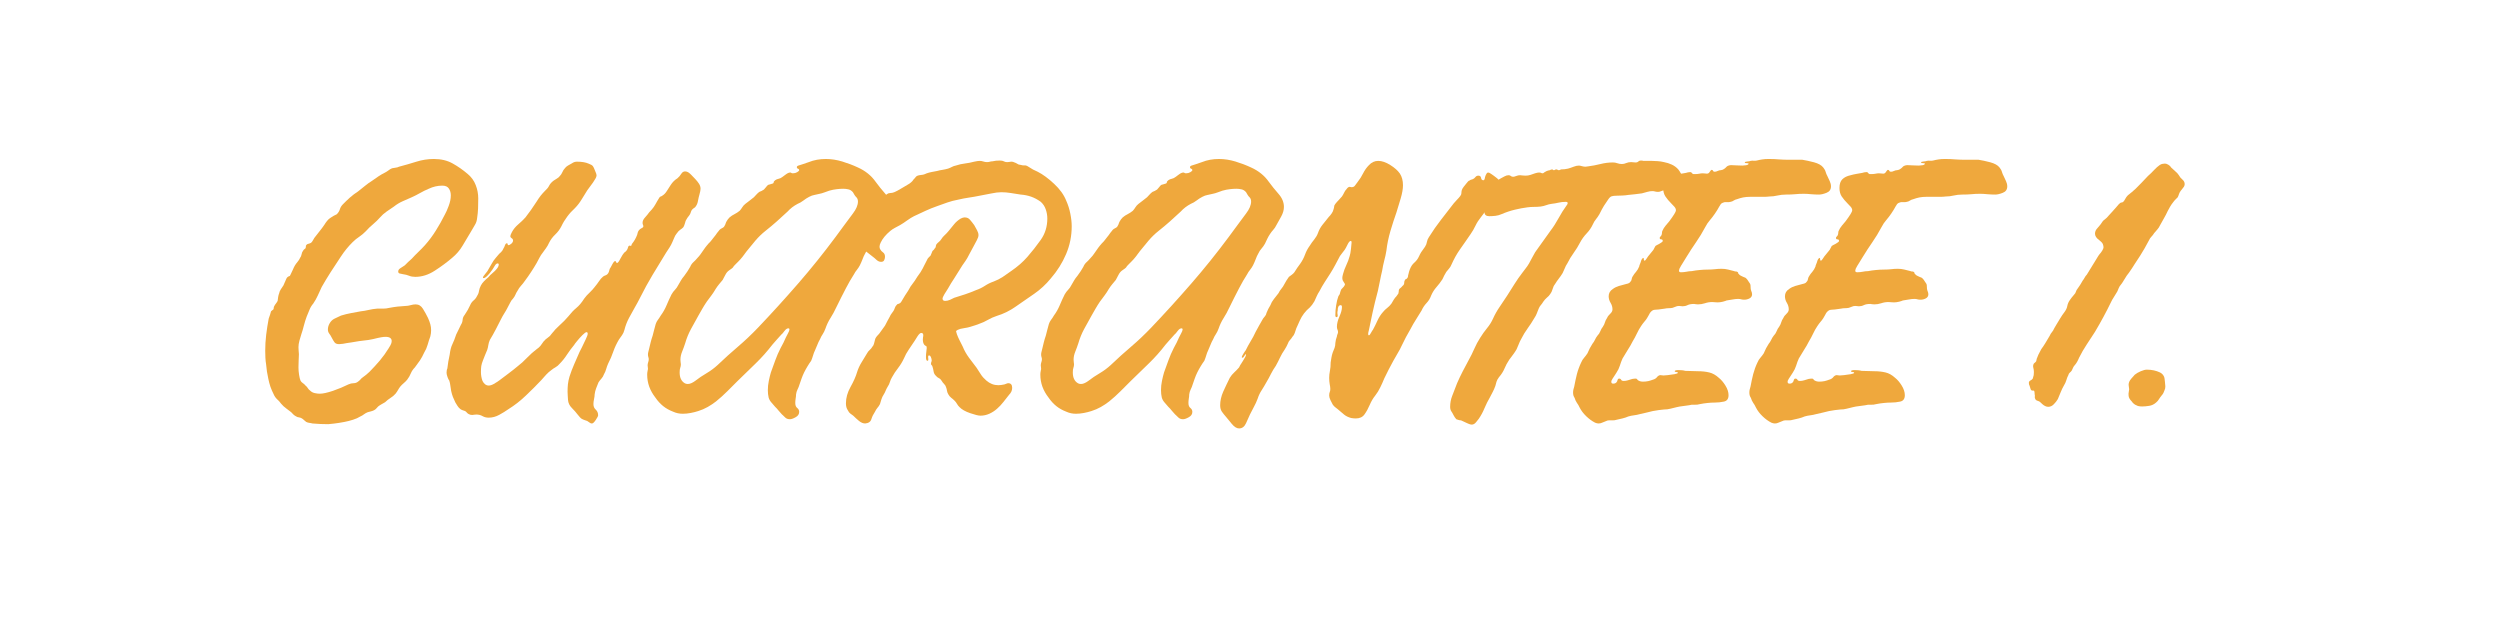 <svg xmlns="http://www.w3.org/2000/svg" xmlns:xlink="http://www.w3.org/1999/xlink" width="600" zoomAndPan="magnify" viewBox="0 0 450 112.5" height="150" preserveAspectRatio="xMidYMid meet" version="1.0"><defs><g/></defs><g fill="#efa83d" fill-opacity="1"><g transform="translate(42.178, 73.226)"><g><path d="M 16.906 3.125 C 16.445 3.125 15.973 3.113 15.484 3.094 C 14.992 3.07 14.52 3.039 14.062 3 C 13.875 2.945 13.688 2.91 13.5 2.891 C 13.312 2.867 13.125 2.812 12.938 2.719 C 12.801 2.625 12.676 2.52 12.562 2.406 C 12.445 2.289 12.316 2.188 12.172 2.094 C 12.035 2 11.863 1.938 11.656 1.906 C 11.445 1.883 11.273 1.828 11.141 1.734 C 10.953 1.641 10.785 1.523 10.641 1.391 C 10.504 1.254 10.367 1.113 10.234 0.969 C 9.953 0.738 9.648 0.508 9.328 0.281 C 9.004 0.051 8.703 -0.227 8.422 -0.562 C 8.234 -0.832 8 -1.094 7.719 -1.344 C 7.445 -1.602 7.238 -1.898 7.094 -2.234 C 6.863 -2.691 6.664 -3.148 6.5 -3.609 C 6.344 -4.078 6.219 -4.547 6.125 -5.016 C 6.031 -5.43 5.945 -5.867 5.875 -6.328 C 5.812 -6.797 5.754 -7.285 5.703 -7.797 C 5.66 -7.984 5.625 -8.332 5.594 -8.844 C 5.57 -9.352 5.562 -9.77 5.562 -10.094 C 5.562 -11.02 5.617 -11.977 5.734 -12.969 C 5.859 -13.969 6.008 -14.938 6.188 -15.875 C 6.281 -16.102 6.363 -16.344 6.438 -16.594 C 6.508 -16.852 6.566 -17.051 6.609 -17.188 C 6.703 -17.281 6.781 -17.348 6.844 -17.391 C 6.914 -17.441 6.977 -17.488 7.031 -17.531 C 7.07 -17.625 7.094 -17.719 7.094 -17.812 C 7.094 -17.906 7.117 -18 7.172 -18.094 C 7.266 -18.281 7.367 -18.441 7.484 -18.578 C 7.598 -18.723 7.703 -18.883 7.797 -19.062 C 7.836 -19.301 7.867 -19.535 7.891 -19.766 C 7.922 -19.992 7.984 -20.223 8.078 -20.453 C 8.117 -20.691 8.219 -20.926 8.375 -21.156 C 8.539 -21.383 8.695 -21.617 8.844 -21.859 C 8.938 -22.035 9.023 -22.238 9.109 -22.469 C 9.203 -22.707 9.297 -22.922 9.391 -23.109 C 9.484 -23.297 9.645 -23.43 9.875 -23.516 C 9.969 -23.516 10.023 -23.562 10.047 -23.656 C 10.078 -23.75 10.113 -23.82 10.156 -23.875 C 10.301 -24.145 10.43 -24.422 10.547 -24.703 C 10.66 -24.984 10.785 -25.238 10.922 -25.469 C 11.066 -25.695 11.227 -25.914 11.406 -26.125 C 11.594 -26.344 11.734 -26.566 11.828 -26.797 C 11.973 -26.984 12.066 -27.203 12.109 -27.453 C 12.148 -27.711 12.242 -27.93 12.391 -28.109 C 12.43 -28.203 12.5 -28.285 12.594 -28.359 C 12.688 -28.43 12.758 -28.488 12.812 -28.531 C 12.852 -28.625 12.875 -28.727 12.875 -28.844 C 12.875 -28.957 12.895 -29.039 12.938 -29.094 C 13.031 -29.227 13.145 -29.305 13.281 -29.328 C 13.426 -29.359 13.594 -29.414 13.781 -29.5 C 13.914 -29.594 14.031 -29.734 14.125 -29.922 C 14.219 -30.109 14.312 -30.27 14.406 -30.406 C 14.688 -30.781 14.988 -31.164 15.312 -31.562 C 15.633 -31.957 15.938 -32.363 16.219 -32.781 C 16.352 -33.008 16.516 -33.238 16.703 -33.469 C 16.891 -33.707 17.098 -33.895 17.328 -34.031 C 17.516 -34.164 17.695 -34.281 17.875 -34.375 C 18.062 -34.469 18.25 -34.562 18.438 -34.656 C 18.719 -34.938 18.906 -35.238 19 -35.562 C 19.094 -35.883 19.281 -36.188 19.562 -36.469 C 19.926 -36.844 20.336 -37.238 20.797 -37.656 C 21.266 -38.07 21.754 -38.441 22.266 -38.766 C 22.68 -39.086 23.098 -39.422 23.516 -39.766 C 23.941 -40.117 24.383 -40.438 24.844 -40.719 C 25.219 -40.988 25.578 -41.238 25.922 -41.469 C 26.273 -41.707 26.68 -41.941 27.141 -42.172 C 27.328 -42.266 27.523 -42.391 27.734 -42.547 C 27.941 -42.711 28.16 -42.844 28.391 -42.938 C 28.617 -42.988 28.836 -43.023 29.047 -43.047 C 29.266 -43.066 29.461 -43.125 29.641 -43.219 C 30.711 -43.5 31.758 -43.801 32.781 -44.125 C 33.801 -44.445 34.844 -44.609 35.906 -44.609 C 37.207 -44.609 38.332 -44.344 39.281 -43.812 C 40.238 -43.281 41.156 -42.641 42.031 -41.891 C 42.688 -41.336 43.16 -40.676 43.453 -39.906 C 43.754 -39.145 43.906 -38.348 43.906 -37.516 C 43.906 -36.91 43.895 -36.316 43.875 -35.734 C 43.852 -35.148 43.797 -34.562 43.703 -33.969 C 43.66 -33.5 43.52 -33.078 43.281 -32.703 C 43.051 -32.336 42.82 -31.945 42.594 -31.531 C 42.082 -30.688 41.582 -29.848 41.094 -29.016 C 40.602 -28.18 39.969 -27.441 39.188 -26.797 C 38.258 -26.004 37.223 -25.238 36.078 -24.5 C 34.941 -23.758 33.77 -23.391 32.562 -23.391 C 32.145 -23.391 31.773 -23.457 31.453 -23.594 C 31.129 -23.727 30.758 -23.82 30.344 -23.875 C 30.113 -23.914 29.914 -23.957 29.75 -24 C 29.582 -24.051 29.5 -24.172 29.5 -24.359 C 29.5 -24.586 29.625 -24.781 29.875 -24.938 C 30.133 -25.102 30.406 -25.281 30.688 -25.469 C 30.875 -25.656 31.07 -25.852 31.281 -26.062 C 31.488 -26.27 31.707 -26.469 31.938 -26.656 C 32.312 -27.07 32.707 -27.477 33.125 -27.875 C 33.539 -28.27 33.938 -28.676 34.312 -29.094 C 35.051 -29.926 35.707 -30.805 36.281 -31.734 C 36.863 -32.66 37.41 -33.633 37.922 -34.656 C 38.109 -34.977 38.328 -35.473 38.578 -36.141 C 38.836 -36.816 38.969 -37.457 38.969 -38.062 C 38.969 -38.531 38.852 -38.938 38.625 -39.281 C 38.395 -39.633 38 -39.812 37.438 -39.812 C 36.602 -39.812 35.789 -39.625 35 -39.25 C 34.445 -39.02 33.926 -38.766 33.438 -38.484 C 32.945 -38.203 32.445 -37.945 31.938 -37.719 C 31.383 -37.488 30.828 -37.242 30.266 -36.984 C 29.711 -36.734 29.203 -36.422 28.734 -36.047 C 28.316 -35.766 27.875 -35.461 27.406 -35.141 C 26.945 -34.816 26.555 -34.469 26.234 -34.094 C 25.867 -33.676 25.453 -33.27 24.984 -32.875 C 24.516 -32.488 24.07 -32.062 23.656 -31.594 C 23.289 -31.219 22.898 -30.891 22.484 -30.609 C 22.066 -30.336 21.672 -30.016 21.297 -29.641 C 20.504 -28.859 19.797 -27.988 19.172 -27.031 C 18.547 -26.082 17.93 -25.145 17.328 -24.219 C 17.047 -23.75 16.766 -23.297 16.484 -22.859 C 16.211 -22.422 15.961 -21.992 15.734 -21.578 C 15.492 -21.066 15.258 -20.555 15.031 -20.047 C 14.801 -19.535 14.523 -19.047 14.203 -18.578 C 13.922 -18.254 13.695 -17.883 13.531 -17.469 C 13.375 -17.051 13.203 -16.633 13.016 -16.219 C 12.828 -15.707 12.66 -15.172 12.516 -14.609 C 12.379 -14.055 12.223 -13.523 12.047 -13.016 C 11.953 -12.691 11.844 -12.32 11.719 -11.906 C 11.602 -11.488 11.547 -11.094 11.547 -10.719 C 11.547 -10.488 11.555 -10.281 11.578 -10.094 C 11.609 -9.906 11.625 -9.695 11.625 -9.469 C 11.625 -9.094 11.609 -8.695 11.578 -8.281 C 11.555 -7.863 11.547 -7.469 11.547 -7.094 C 11.547 -6.676 11.582 -6.234 11.656 -5.766 C 11.727 -5.305 11.812 -4.961 11.906 -4.734 C 12 -4.547 12.133 -4.395 12.312 -4.281 C 12.5 -4.164 12.664 -4.016 12.812 -3.828 C 12.988 -3.691 13.125 -3.539 13.219 -3.375 C 13.312 -3.207 13.453 -3.055 13.641 -2.922 C 13.867 -2.691 14.145 -2.539 14.469 -2.469 C 14.801 -2.395 15.102 -2.359 15.375 -2.359 C 15.938 -2.359 16.727 -2.531 17.75 -2.875 C 18.77 -3.227 19.695 -3.613 20.531 -4.031 C 20.852 -4.176 21.164 -4.25 21.469 -4.25 C 21.77 -4.25 22.035 -4.344 22.266 -4.531 C 22.453 -4.664 22.602 -4.801 22.719 -4.938 C 22.832 -5.082 22.961 -5.203 23.109 -5.297 C 23.336 -5.473 23.555 -5.641 23.766 -5.797 C 23.973 -5.961 24.172 -6.141 24.359 -6.328 C 25.004 -6.984 25.617 -7.656 26.203 -8.344 C 26.785 -9.039 27.305 -9.766 27.766 -10.516 C 27.859 -10.648 27.973 -10.844 28.109 -11.094 C 28.254 -11.352 28.328 -11.598 28.328 -11.828 C 28.328 -12.336 27.957 -12.594 27.219 -12.594 C 26.977 -12.594 26.719 -12.566 26.438 -12.516 C 26.164 -12.473 25.957 -12.43 25.812 -12.391 C 25.258 -12.242 24.703 -12.125 24.141 -12.031 C 23.586 -11.945 23.035 -11.879 22.484 -11.828 C 21.973 -11.734 21.473 -11.648 20.984 -11.578 C 20.492 -11.516 20.02 -11.438 19.562 -11.344 C 19.281 -11.301 19.047 -11.281 18.859 -11.281 C 18.484 -11.281 18.211 -11.383 18.047 -11.594 C 17.891 -11.801 17.719 -12.086 17.531 -12.453 C 17.395 -12.734 17.242 -12.977 17.078 -13.188 C 16.922 -13.395 16.844 -13.641 16.844 -13.922 C 16.844 -14.285 16.938 -14.633 17.125 -14.969 C 17.352 -15.383 17.648 -15.68 18.016 -15.859 C 18.391 -16.047 18.785 -16.234 19.203 -16.422 C 19.805 -16.609 20.422 -16.758 21.047 -16.875 C 21.672 -16.988 22.238 -17.094 22.75 -17.188 C 23.219 -17.238 23.695 -17.32 24.188 -17.438 C 24.676 -17.551 25.176 -17.629 25.688 -17.672 C 26.051 -17.672 26.414 -17.672 26.781 -17.672 C 27.156 -17.672 27.531 -17.719 27.906 -17.812 C 28.883 -18 29.859 -18.113 30.828 -18.156 C 31.109 -18.156 31.41 -18.203 31.734 -18.297 C 32.055 -18.391 32.359 -18.438 32.641 -18.438 C 33.191 -18.438 33.629 -18.172 33.953 -17.641 C 34.285 -17.109 34.586 -16.562 34.859 -16 C 35.047 -15.582 35.188 -15.203 35.281 -14.859 C 35.375 -14.516 35.422 -14.156 35.422 -13.781 C 35.422 -13.406 35.375 -13.035 35.281 -12.672 C 35.094 -12.16 34.93 -11.66 34.797 -11.172 C 34.66 -10.68 34.453 -10.207 34.172 -9.75 C 33.941 -9.238 33.688 -8.77 33.406 -8.344 C 33.125 -7.926 32.82 -7.508 32.5 -7.094 C 32.176 -6.77 31.93 -6.41 31.766 -6.016 C 31.609 -5.617 31.391 -5.238 31.109 -4.875 C 30.922 -4.645 30.711 -4.438 30.484 -4.25 C 30.254 -4.062 30.047 -3.852 29.859 -3.625 C 29.711 -3.438 29.582 -3.238 29.469 -3.031 C 29.352 -2.82 29.203 -2.598 29.016 -2.359 C 28.785 -2.086 28.484 -1.832 28.109 -1.594 C 27.742 -1.363 27.422 -1.109 27.141 -0.828 C 26.91 -0.691 26.691 -0.566 26.484 -0.453 C 26.273 -0.336 26.078 -0.207 25.891 -0.062 C 25.754 0.07 25.641 0.195 25.547 0.312 C 25.453 0.426 25.312 0.531 25.125 0.625 C 24.938 0.719 24.75 0.785 24.562 0.828 C 24.375 0.879 24.191 0.926 24.016 0.969 C 23.773 1.062 23.551 1.188 23.344 1.344 C 23.133 1.508 22.914 1.641 22.688 1.734 C 22.312 1.973 21.867 2.172 21.359 2.328 C 20.848 2.492 20.336 2.625 19.828 2.719 C 19.141 2.852 18.516 2.953 17.953 3.016 C 17.398 3.086 17.051 3.125 16.906 3.125 Z M 16.906 3.125 "/></g></g></g><g fill="#efa83d" fill-opacity="1"><g transform="translate(76.553, 73.226)"><g><path d="M 30 3 C 29.812 3 29.625 2.914 29.438 2.75 C 29.25 2.582 29.039 2.477 28.812 2.438 C 28.531 2.344 28.305 2.25 28.141 2.156 C 27.984 2.062 27.766 1.832 27.484 1.469 C 27.16 1.039 26.789 0.617 26.375 0.203 C 25.957 -0.211 25.727 -0.695 25.688 -1.25 C 25.688 -1.477 25.672 -1.719 25.641 -1.969 C 25.617 -2.227 25.609 -2.477 25.609 -2.719 C 25.609 -3.176 25.629 -3.625 25.672 -4.062 C 25.723 -4.508 25.816 -4.961 25.953 -5.422 C 26.191 -6.172 26.473 -6.914 26.797 -7.656 C 27.117 -8.395 27.441 -9.133 27.766 -9.875 C 27.816 -9.969 27.957 -10.242 28.188 -10.703 C 28.414 -11.172 28.645 -11.648 28.875 -12.141 C 29.113 -12.629 29.234 -12.969 29.234 -13.156 C 29.234 -13.344 29.16 -13.438 29.016 -13.438 C 28.879 -13.438 28.633 -13.258 28.281 -12.906 C 27.938 -12.562 27.613 -12.203 27.312 -11.828 C 27.008 -11.461 26.836 -11.234 26.797 -11.141 C 26.328 -10.578 25.895 -9.992 25.5 -9.391 C 25.113 -8.785 24.664 -8.227 24.156 -7.719 C 23.969 -7.488 23.734 -7.289 23.453 -7.125 C 23.172 -6.969 22.914 -6.797 22.688 -6.609 C 22.363 -6.379 22.051 -6.102 21.75 -5.781 C 21.445 -5.457 21.156 -5.129 20.875 -4.797 C 20 -3.867 19.07 -2.941 18.094 -2.016 C 17.125 -1.086 16.082 -0.273 14.969 0.422 C 14.457 0.785 13.898 1.129 13.297 1.453 C 12.691 1.785 12.062 1.953 11.406 1.953 C 10.988 1.953 10.617 1.859 10.297 1.672 C 9.973 1.484 9.602 1.391 9.188 1.391 C 9.051 1.391 8.922 1.398 8.797 1.422 C 8.68 1.453 8.578 1.469 8.484 1.469 C 8.211 1.469 8.004 1.422 7.859 1.328 C 7.723 1.273 7.609 1.191 7.516 1.078 C 7.422 0.961 7.305 0.859 7.172 0.766 C 7.023 0.723 6.883 0.676 6.75 0.625 C 6.613 0.582 6.473 0.516 6.328 0.422 C 6.098 0.234 5.926 0.047 5.812 -0.141 C 5.695 -0.328 5.566 -0.535 5.422 -0.766 C 5.242 -1.141 5.094 -1.477 4.969 -1.781 C 4.852 -2.082 4.75 -2.441 4.656 -2.859 C 4.613 -3.129 4.566 -3.438 4.516 -3.781 C 4.473 -4.133 4.406 -4.453 4.312 -4.734 C 4.219 -4.828 4.113 -5.035 4 -5.359 C 3.883 -5.68 3.828 -5.938 3.828 -6.125 C 3.828 -6.258 3.836 -6.395 3.859 -6.531 C 3.879 -6.676 3.914 -6.797 3.969 -6.891 C 4.008 -7.305 4.066 -7.723 4.141 -8.141 C 4.211 -8.555 4.297 -8.973 4.391 -9.391 C 4.484 -10.18 4.645 -10.805 4.875 -11.266 C 5.102 -11.734 5.332 -12.316 5.562 -13.016 C 5.707 -13.336 5.848 -13.625 5.984 -13.875 C 6.117 -14.133 6.258 -14.426 6.406 -14.75 C 6.594 -15.031 6.695 -15.332 6.719 -15.656 C 6.738 -15.977 6.863 -16.281 7.094 -16.562 C 7.508 -17.164 7.836 -17.742 8.078 -18.297 C 8.211 -18.629 8.414 -18.91 8.688 -19.141 C 8.969 -19.367 9.18 -19.645 9.328 -19.969 C 9.516 -20.25 9.629 -20.551 9.672 -20.875 C 9.723 -21.195 9.836 -21.523 10.016 -21.859 C 10.16 -22.129 10.348 -22.379 10.578 -22.609 C 10.805 -22.848 11.062 -23.082 11.344 -23.312 C 11.57 -23.594 11.828 -23.848 12.109 -24.078 C 12.391 -24.305 12.645 -24.562 12.875 -24.844 C 13.102 -25.125 13.219 -25.379 13.219 -25.609 C 13.219 -25.742 13.148 -25.812 13.016 -25.812 C 12.828 -25.812 12.641 -25.641 12.453 -25.297 C 12.266 -24.953 12.035 -24.613 11.766 -24.281 C 11.766 -24.238 11.598 -24.039 11.266 -23.688 C 10.941 -23.344 10.691 -23.172 10.516 -23.172 C 10.422 -23.172 10.375 -23.195 10.375 -23.25 C 10.375 -23.383 10.523 -23.625 10.828 -23.969 C 11.129 -24.32 11.301 -24.566 11.344 -24.703 C 11.57 -25.078 11.781 -25.438 11.969 -25.781 C 12.156 -26.133 12.391 -26.473 12.672 -26.797 C 12.848 -26.984 12.992 -27.156 13.109 -27.312 C 13.234 -27.477 13.41 -27.656 13.641 -27.844 C 13.828 -28.02 13.988 -28.273 14.125 -28.609 C 14.176 -28.648 14.242 -28.797 14.328 -29.047 C 14.422 -29.305 14.539 -29.438 14.688 -29.438 C 14.781 -29.438 14.828 -29.379 14.828 -29.266 C 14.828 -29.148 14.875 -29.094 14.969 -29.094 C 15.102 -29.094 15.273 -29.18 15.484 -29.359 C 15.691 -29.547 15.797 -29.734 15.797 -29.922 C 15.797 -30.109 15.711 -30.25 15.547 -30.344 C 15.391 -30.438 15.312 -30.551 15.312 -30.688 C 15.312 -30.781 15.344 -30.906 15.406 -31.062 C 15.477 -31.227 15.539 -31.359 15.594 -31.453 C 15.863 -31.961 16.242 -32.426 16.734 -32.844 C 17.223 -33.258 17.656 -33.676 18.031 -34.094 C 18.719 -34.977 19.391 -35.93 20.047 -36.953 C 20.273 -37.328 20.516 -37.676 20.766 -38 C 21.023 -38.32 21.297 -38.625 21.578 -38.906 C 21.898 -39.188 22.141 -39.488 22.297 -39.812 C 22.461 -40.133 22.734 -40.438 23.109 -40.719 C 23.297 -40.852 23.492 -40.977 23.703 -41.094 C 23.91 -41.207 24.082 -41.359 24.219 -41.547 C 24.406 -41.734 24.555 -41.961 24.672 -42.234 C 24.785 -42.516 24.938 -42.75 25.125 -42.938 C 25.258 -43.125 25.441 -43.285 25.672 -43.422 C 25.91 -43.566 26.125 -43.688 26.312 -43.781 C 26.352 -43.82 26.469 -43.891 26.656 -43.984 C 26.844 -44.078 27.051 -44.125 27.281 -44.125 C 28.164 -44.125 28.863 -44.008 29.375 -43.781 C 29.789 -43.633 30.055 -43.477 30.172 -43.312 C 30.285 -43.156 30.41 -42.891 30.547 -42.516 C 30.734 -42.098 30.828 -41.82 30.828 -41.688 C 30.828 -41.457 30.711 -41.176 30.484 -40.844 C 30.297 -40.52 30.082 -40.207 29.844 -39.906 C 29.613 -39.602 29.383 -39.289 29.156 -38.969 C 28.832 -38.457 28.492 -37.91 28.141 -37.328 C 27.797 -36.754 27.395 -36.234 26.938 -35.766 C 26.426 -35.305 25.961 -34.797 25.547 -34.234 C 25.129 -33.68 24.781 -33.102 24.5 -32.5 C 24.219 -31.945 23.844 -31.445 23.375 -31 C 22.914 -30.562 22.547 -30.062 22.266 -29.5 C 22.129 -29.176 21.957 -28.875 21.75 -28.594 C 21.539 -28.32 21.344 -28.047 21.156 -27.766 C 20.926 -27.484 20.727 -27.18 20.562 -26.859 C 20.406 -26.535 20.234 -26.211 20.047 -25.891 C 19.723 -25.328 19.383 -24.781 19.031 -24.25 C 18.688 -23.719 18.305 -23.176 17.891 -22.625 C 17.703 -22.344 17.477 -22.062 17.219 -21.781 C 16.969 -21.5 16.773 -21.223 16.641 -20.953 C 16.453 -20.672 16.312 -20.41 16.219 -20.172 C 16.125 -19.941 15.984 -19.711 15.797 -19.484 C 15.566 -19.254 15.395 -19.008 15.281 -18.75 C 15.164 -18.5 15.016 -18.211 14.828 -17.891 C 14.641 -17.516 14.441 -17.164 14.234 -16.844 C 14.023 -16.52 13.828 -16.172 13.641 -15.797 C 13.316 -15.148 12.988 -14.508 12.656 -13.875 C 12.332 -13.25 11.988 -12.641 11.625 -12.047 C 11.477 -11.711 11.383 -11.395 11.344 -11.094 C 11.301 -10.789 11.234 -10.504 11.141 -10.234 C 10.992 -9.91 10.863 -9.598 10.75 -9.297 C 10.633 -8.992 10.508 -8.676 10.375 -8.344 C 10.227 -7.977 10.129 -7.645 10.078 -7.344 C 10.035 -7.039 10.016 -6.68 10.016 -6.266 C 10.016 -5.703 10.109 -5.164 10.297 -4.656 C 10.578 -4.102 10.945 -3.828 11.406 -3.828 C 11.688 -3.828 11.988 -3.922 12.312 -4.109 C 12.645 -4.297 12.973 -4.504 13.297 -4.734 C 13.898 -5.191 14.469 -5.617 15 -6.016 C 15.531 -6.41 16.078 -6.844 16.641 -7.312 C 17.191 -7.727 17.754 -8.238 18.328 -8.844 C 18.91 -9.445 19.484 -9.957 20.047 -10.375 C 20.316 -10.551 20.547 -10.754 20.734 -10.984 C 20.922 -11.223 21.109 -11.484 21.297 -11.766 C 21.523 -12.035 21.781 -12.266 22.062 -12.453 C 22.344 -12.641 22.57 -12.875 22.75 -13.156 C 23.176 -13.707 23.664 -14.227 24.219 -14.719 C 24.77 -15.207 25.281 -15.727 25.75 -16.281 C 26.219 -16.883 26.691 -17.383 27.172 -17.781 C 27.66 -18.176 28.141 -18.742 28.609 -19.484 C 28.879 -19.859 29.203 -20.219 29.578 -20.562 C 29.953 -20.914 30.273 -21.273 30.547 -21.641 C 30.785 -21.922 31.02 -22.234 31.25 -22.578 C 31.477 -22.93 31.734 -23.223 32.016 -23.453 C 32.148 -23.547 32.285 -23.613 32.422 -23.656 C 32.566 -23.707 32.688 -23.781 32.781 -23.875 C 32.914 -24.008 33.004 -24.156 33.047 -24.312 C 33.098 -24.477 33.148 -24.656 33.203 -24.844 C 33.285 -24.938 33.43 -25.191 33.641 -25.609 C 33.859 -26.023 34.035 -26.234 34.172 -26.234 C 34.266 -26.234 34.32 -26.176 34.344 -26.062 C 34.363 -25.945 34.422 -25.891 34.516 -25.891 C 34.66 -25.891 34.859 -26.145 35.109 -26.656 C 35.367 -27.164 35.633 -27.562 35.906 -27.844 C 36 -27.883 36.094 -27.961 36.188 -28.078 C 36.281 -28.191 36.348 -28.297 36.391 -28.391 C 36.441 -28.535 36.488 -28.676 36.531 -28.812 C 36.582 -28.945 36.676 -29.016 36.812 -29.016 C 36.863 -29.016 36.898 -29.004 36.922 -28.984 C 36.941 -28.961 36.953 -28.953 36.953 -28.953 C 37.047 -28.953 37.102 -29.008 37.125 -29.125 C 37.145 -29.238 37.18 -29.32 37.234 -29.375 C 37.609 -29.832 37.91 -30.363 38.141 -30.969 C 38.18 -31.102 38.211 -31.227 38.234 -31.344 C 38.266 -31.469 38.328 -31.598 38.422 -31.734 C 38.555 -31.922 38.727 -32.062 38.938 -32.156 C 39.145 -32.25 39.25 -32.363 39.25 -32.5 C 39.25 -32.594 39.223 -32.688 39.172 -32.781 C 39.129 -32.875 39.109 -32.988 39.109 -33.125 C 39.109 -33.445 39.258 -33.77 39.562 -34.094 C 39.863 -34.426 40.109 -34.727 40.297 -35 C 40.66 -35.375 40.938 -35.695 41.125 -35.969 C 41.312 -36.25 41.52 -36.602 41.75 -37.031 C 41.988 -37.445 42.129 -37.676 42.172 -37.719 C 42.266 -37.812 42.359 -37.867 42.453 -37.891 C 42.547 -37.91 42.613 -37.945 42.656 -38 C 42.977 -38.188 43.266 -38.488 43.516 -38.906 C 43.773 -39.32 44 -39.672 44.188 -39.953 C 44.332 -40.18 44.508 -40.398 44.719 -40.609 C 44.926 -40.816 45.145 -40.988 45.375 -41.125 C 45.656 -41.363 45.883 -41.629 46.062 -41.922 C 46.25 -42.223 46.484 -42.375 46.766 -42.375 C 46.992 -42.375 47.203 -42.305 47.391 -42.172 C 47.578 -42.035 47.738 -41.895 47.875 -41.75 C 48.113 -41.52 48.359 -41.266 48.609 -40.984 C 48.867 -40.711 49.086 -40.438 49.266 -40.156 C 49.453 -39.875 49.547 -39.57 49.547 -39.25 C 49.547 -39.02 49.477 -38.672 49.344 -38.203 C 49.25 -37.879 49.164 -37.52 49.094 -37.125 C 49.031 -36.727 48.906 -36.395 48.719 -36.125 C 48.625 -35.977 48.52 -35.867 48.406 -35.797 C 48.289 -35.734 48.188 -35.656 48.094 -35.562 C 48 -35.469 47.926 -35.363 47.875 -35.25 C 47.832 -35.133 47.785 -35.004 47.734 -34.859 C 47.691 -34.723 47.613 -34.582 47.5 -34.438 C 47.383 -34.301 47.281 -34.164 47.188 -34.031 C 46.957 -33.707 46.816 -33.406 46.766 -33.125 C 46.723 -32.988 46.676 -32.848 46.625 -32.703 C 46.582 -32.566 46.516 -32.43 46.422 -32.297 C 46.273 -32.148 46.098 -32.008 45.891 -31.875 C 45.68 -31.738 45.461 -31.504 45.234 -31.172 C 45.047 -30.941 44.906 -30.695 44.812 -30.438 C 44.719 -30.188 44.602 -29.922 44.469 -29.641 C 44.332 -29.316 44.16 -28.992 43.953 -28.672 C 43.742 -28.348 43.547 -28.047 43.359 -27.766 C 42.523 -26.422 41.711 -25.086 40.922 -23.766 C 40.129 -22.441 39.383 -21.082 38.688 -19.688 C 38.363 -19.039 38.023 -18.414 37.672 -17.812 C 37.328 -17.207 36.992 -16.602 36.672 -16 C 36.305 -15.312 36.031 -14.594 35.844 -13.844 C 35.75 -13.477 35.609 -13.164 35.422 -12.906 C 35.234 -12.656 35.047 -12.391 34.859 -12.109 C 34.441 -11.41 34.102 -10.691 33.844 -9.953 C 33.594 -9.211 33.285 -8.492 32.922 -7.797 C 32.773 -7.473 32.656 -7.145 32.562 -6.812 C 32.477 -6.488 32.344 -6.164 32.156 -5.844 C 32.062 -5.562 31.91 -5.305 31.703 -5.078 C 31.492 -4.848 31.316 -4.617 31.172 -4.391 C 31.035 -4.055 30.895 -3.703 30.75 -3.328 C 30.613 -2.961 30.523 -2.598 30.484 -2.234 C 30.484 -1.992 30.445 -1.711 30.375 -1.391 C 30.301 -1.066 30.266 -0.766 30.266 -0.484 C 30.266 -0.066 30.406 0.266 30.688 0.516 C 30.969 0.773 31.109 1.113 31.109 1.531 C 31.109 1.664 30.969 1.941 30.688 2.359 C 30.406 2.785 30.176 3 30 3 Z M 30 3 "/></g></g></g><g fill="#efa83d" fill-opacity="1"><g transform="translate(112.181, 73.226)"><g><path d="M 30 2.234 C 29.664 2.234 29.395 2.141 29.188 1.953 C 28.977 1.766 28.758 1.555 28.531 1.328 C 28.301 1.086 28.102 0.863 27.938 0.656 C 27.781 0.445 27.582 0.227 27.344 0 C 27.113 -0.281 26.883 -0.547 26.656 -0.797 C 26.426 -1.055 26.266 -1.348 26.172 -1.672 C 26.078 -2.086 26.031 -2.531 26.031 -3 C 26.031 -3.551 26.086 -4.102 26.203 -4.656 C 26.316 -5.219 26.441 -5.727 26.578 -6.188 C 26.859 -6.938 27.125 -7.672 27.375 -8.391 C 27.633 -9.109 27.953 -9.836 28.328 -10.578 C 28.516 -10.898 28.688 -11.223 28.844 -11.547 C 29.008 -11.879 29.16 -12.207 29.297 -12.531 C 29.348 -12.625 29.461 -12.844 29.641 -13.188 C 29.828 -13.531 29.922 -13.773 29.922 -13.922 C 29.922 -14.055 29.852 -14.125 29.719 -14.125 C 29.488 -14.125 29.254 -13.961 29.016 -13.641 C 28.785 -13.316 28.602 -13.109 28.469 -13.016 C 28.188 -12.691 27.906 -12.379 27.625 -12.078 C 27.352 -11.773 27.098 -11.484 26.859 -11.203 C 25.93 -9.992 24.93 -8.867 23.859 -7.828 C 22.797 -6.785 21.707 -5.727 20.594 -4.656 C 19.988 -4.062 19.363 -3.438 18.719 -2.781 C 18.07 -2.133 17.398 -1.531 16.703 -0.969 C 16.234 -0.602 15.734 -0.27 15.203 0.031 C 14.672 0.332 14.102 0.578 13.5 0.766 C 13.082 0.898 12.629 1.016 12.141 1.109 C 11.648 1.203 11.176 1.25 10.719 1.25 C 10.113 1.25 9.555 1.133 9.047 0.906 C 8.305 0.625 7.68 0.273 7.172 -0.141 C 6.66 -0.555 6.195 -1.066 5.781 -1.672 C 5.312 -2.273 4.945 -2.922 4.688 -3.609 C 4.438 -4.305 4.312 -5.031 4.312 -5.781 C 4.312 -6.008 4.332 -6.219 4.375 -6.406 C 4.426 -6.594 4.453 -6.727 4.453 -6.812 C 4.453 -6.957 4.441 -7.078 4.422 -7.172 C 4.398 -7.266 4.391 -7.359 4.391 -7.453 C 4.391 -7.629 4.422 -7.812 4.484 -8 C 4.555 -8.188 4.594 -8.375 4.594 -8.562 C 4.594 -8.695 4.566 -8.832 4.516 -8.969 C 4.473 -9.113 4.453 -9.254 4.453 -9.391 C 4.453 -9.578 4.473 -9.738 4.516 -9.875 C 4.566 -10.02 4.613 -10.207 4.656 -10.438 C 4.75 -10.852 4.844 -11.242 4.938 -11.609 C 5.031 -11.984 5.148 -12.383 5.297 -12.812 C 5.379 -13.082 5.469 -13.426 5.562 -13.844 C 5.656 -14.258 5.75 -14.609 5.844 -14.891 C 5.938 -15.172 6.062 -15.414 6.219 -15.625 C 6.383 -15.832 6.562 -16.098 6.75 -16.422 C 7.164 -16.984 7.516 -17.598 7.797 -18.266 C 8.078 -18.941 8.379 -19.602 8.703 -20.25 C 8.891 -20.57 9.098 -20.848 9.328 -21.078 C 9.555 -21.316 9.738 -21.578 9.875 -21.859 C 10.062 -22.18 10.234 -22.477 10.391 -22.75 C 10.555 -23.031 10.758 -23.312 11 -23.594 C 11.414 -24.145 11.766 -24.676 12.047 -25.188 C 12.18 -25.52 12.375 -25.801 12.625 -26.031 C 12.883 -26.258 13.129 -26.516 13.359 -26.797 C 13.586 -27.023 13.785 -27.266 13.953 -27.516 C 14.117 -27.773 14.289 -28.02 14.469 -28.25 C 14.656 -28.531 14.852 -28.797 15.062 -29.047 C 15.27 -29.305 15.492 -29.551 15.734 -29.781 C 15.91 -30.02 16.102 -30.266 16.312 -30.516 C 16.531 -30.773 16.727 -31.039 16.906 -31.312 C 17 -31.406 17.094 -31.52 17.188 -31.656 C 17.281 -31.801 17.395 -31.922 17.531 -32.016 C 17.676 -32.109 17.816 -32.188 17.953 -32.25 C 18.086 -32.32 18.18 -32.426 18.234 -32.562 C 18.328 -32.707 18.395 -32.859 18.438 -33.016 C 18.488 -33.18 18.562 -33.332 18.656 -33.469 C 18.75 -33.656 18.91 -33.863 19.141 -34.094 C 19.422 -34.332 19.723 -34.531 20.047 -34.688 C 20.367 -34.852 20.672 -35.051 20.953 -35.281 C 21.129 -35.469 21.285 -35.676 21.422 -35.906 C 21.566 -36.145 21.754 -36.352 21.984 -36.531 C 22.223 -36.719 22.469 -36.906 22.719 -37.094 C 22.977 -37.281 23.242 -37.488 23.516 -37.719 C 23.66 -37.852 23.812 -38.016 23.969 -38.203 C 24.133 -38.391 24.312 -38.551 24.5 -38.688 C 24.633 -38.738 24.77 -38.797 24.906 -38.859 C 25.051 -38.93 25.191 -39.016 25.328 -39.109 C 25.473 -39.254 25.602 -39.406 25.719 -39.562 C 25.832 -39.727 25.957 -39.859 26.094 -39.953 C 26.188 -39.992 26.301 -40.023 26.438 -40.047 C 26.582 -40.078 26.703 -40.113 26.797 -40.156 C 26.984 -40.195 27.078 -40.273 27.078 -40.391 C 27.078 -40.516 27.164 -40.645 27.344 -40.781 C 27.531 -40.914 27.738 -41.004 27.969 -41.047 C 28.207 -41.098 28.422 -41.195 28.609 -41.344 C 28.742 -41.438 28.961 -41.598 29.266 -41.828 C 29.566 -42.055 29.832 -42.172 30.062 -42.172 C 30.156 -42.172 30.223 -42.145 30.266 -42.094 C 30.316 -42.051 30.41 -42.031 30.547 -42.031 C 30.828 -42.031 31.082 -42.098 31.312 -42.234 C 31.551 -42.379 31.672 -42.5 31.672 -42.594 C 31.672 -42.727 31.598 -42.816 31.453 -42.859 C 31.316 -42.91 31.25 -43.004 31.25 -43.141 C 31.25 -43.285 31.375 -43.391 31.625 -43.453 C 31.883 -43.523 32.082 -43.586 32.219 -43.641 C 32.633 -43.773 33.031 -43.91 33.406 -44.047 C 34.332 -44.422 35.352 -44.609 36.469 -44.609 C 37.438 -44.609 38.422 -44.457 39.422 -44.156 C 40.422 -43.852 41.363 -43.492 42.25 -43.078 C 43.594 -42.473 44.656 -41.613 45.438 -40.5 C 45.945 -39.801 46.523 -39.082 47.172 -38.344 C 47.828 -37.602 48.156 -36.816 48.156 -35.984 C 48.156 -35.422 47.992 -34.848 47.672 -34.266 C 47.348 -33.691 47.047 -33.148 46.766 -32.641 C 46.629 -32.359 46.457 -32.102 46.25 -31.875 C 46.039 -31.645 45.844 -31.391 45.656 -31.109 C 45.469 -30.828 45.301 -30.535 45.156 -30.234 C 45.02 -29.93 44.883 -29.645 44.75 -29.375 C 44.562 -29.039 44.352 -28.742 44.125 -28.484 C 43.895 -28.234 43.707 -27.945 43.562 -27.625 C 43.375 -27.301 43.211 -26.953 43.078 -26.578 C 42.941 -26.211 42.781 -25.844 42.594 -25.469 C 42.445 -25.188 42.27 -24.914 42.062 -24.656 C 41.852 -24.406 41.68 -24.145 41.547 -23.875 C 41.035 -23.082 40.551 -22.242 40.094 -21.359 C 39.758 -20.711 39.461 -20.133 39.203 -19.625 C 38.953 -19.113 38.664 -18.535 38.344 -17.891 C 38.02 -17.191 37.672 -16.551 37.297 -15.969 C 36.93 -15.395 36.629 -14.758 36.391 -14.062 C 36.254 -13.688 36.094 -13.359 35.906 -13.078 C 35.719 -12.805 35.555 -12.504 35.422 -12.172 C 35.234 -11.848 35.07 -11.508 34.938 -11.156 C 34.801 -10.812 34.66 -10.477 34.516 -10.156 C 34.379 -9.883 34.266 -9.582 34.172 -9.25 C 34.078 -8.926 33.961 -8.602 33.828 -8.281 C 33.586 -7.957 33.363 -7.617 33.156 -7.266 C 32.945 -6.922 32.75 -6.562 32.562 -6.188 C 32.383 -5.82 32.234 -5.461 32.109 -5.109 C 31.992 -4.766 31.867 -4.406 31.734 -4.031 C 31.641 -3.707 31.52 -3.406 31.375 -3.125 C 31.238 -2.852 31.148 -2.555 31.109 -2.234 C 31.109 -1.992 31.082 -1.734 31.031 -1.453 C 30.988 -1.18 30.969 -0.93 30.969 -0.703 C 30.969 -0.273 31.082 0.023 31.312 0.203 C 31.551 0.391 31.672 0.625 31.672 0.906 C 31.672 1.32 31.457 1.645 31.031 1.875 C 30.613 2.113 30.27 2.234 30 2.234 Z M 11.625 -4.109 C 11.852 -4.109 12.082 -4.164 12.312 -4.281 C 12.551 -4.395 12.758 -4.52 12.938 -4.656 C 13.594 -5.164 14.281 -5.629 15 -6.047 C 15.719 -6.473 16.379 -6.961 16.984 -7.516 C 18.191 -8.672 19.422 -9.781 20.672 -10.844 C 21.922 -11.914 23.125 -13.055 24.281 -14.266 C 26.75 -16.859 29.148 -19.5 31.484 -22.188 C 33.828 -24.883 36.066 -27.672 38.203 -30.547 C 38.711 -31.242 39.234 -31.953 39.766 -32.672 C 40.305 -33.391 40.832 -34.098 41.344 -34.797 C 41.945 -35.586 42.25 -36.305 42.25 -36.953 C 42.25 -37.273 42.156 -37.531 41.969 -37.719 C 41.82 -37.852 41.703 -38.004 41.609 -38.172 C 41.523 -38.336 41.438 -38.488 41.344 -38.625 C 41.102 -38.906 40.832 -39.078 40.531 -39.141 C 40.238 -39.211 39.926 -39.25 39.594 -39.25 C 39.227 -39.25 38.836 -39.223 38.422 -39.172 C 38.004 -39.129 37.562 -39.039 37.094 -38.906 C 36.812 -38.812 36.52 -38.707 36.219 -38.594 C 35.914 -38.477 35.629 -38.395 35.359 -38.344 C 34.984 -38.25 34.656 -38.176 34.375 -38.125 C 34.102 -38.082 33.801 -37.973 33.469 -37.797 C 33.102 -37.609 32.754 -37.383 32.422 -37.125 C 32.098 -36.875 31.754 -36.676 31.391 -36.531 C 30.691 -36.164 30.086 -35.703 29.578 -35.141 C 28.93 -34.535 28.281 -33.941 27.625 -33.359 C 26.977 -32.785 26.305 -32.223 25.609 -31.672 C 24.961 -31.16 24.359 -30.578 23.797 -29.922 C 23.242 -29.273 22.711 -28.629 22.203 -27.984 C 21.973 -27.648 21.727 -27.32 21.469 -27 C 21.219 -26.676 20.926 -26.352 20.594 -26.031 C 20.5 -25.938 20.395 -25.832 20.281 -25.719 C 20.164 -25.602 20.039 -25.473 19.906 -25.328 C 19.812 -25.141 19.691 -25 19.547 -24.906 C 19.41 -24.82 19.25 -24.707 19.062 -24.562 C 18.789 -24.375 18.57 -24.117 18.406 -23.797 C 18.238 -23.473 18.066 -23.148 17.891 -22.828 C 17.703 -22.598 17.488 -22.344 17.25 -22.062 C 17.02 -21.781 16.816 -21.5 16.641 -21.219 C 16.398 -20.801 16.141 -20.406 15.859 -20.031 C 15.586 -19.664 15.312 -19.297 15.031 -18.922 C 14.75 -18.504 14.492 -18.098 14.266 -17.703 C 14.035 -17.316 13.805 -16.914 13.578 -16.5 C 13.109 -15.656 12.648 -14.828 12.203 -14.016 C 11.766 -13.211 11.41 -12.344 11.141 -11.406 C 10.992 -10.945 10.816 -10.461 10.609 -9.953 C 10.398 -9.441 10.297 -8.953 10.297 -8.484 C 10.297 -8.348 10.305 -8.207 10.328 -8.062 C 10.359 -7.926 10.375 -7.789 10.375 -7.656 C 10.375 -7.426 10.336 -7.219 10.266 -7.031 C 10.191 -6.844 10.156 -6.562 10.156 -6.188 C 10.156 -5.258 10.457 -4.613 11.062 -4.25 C 11.207 -4.156 11.395 -4.109 11.625 -4.109 Z M 11.625 -4.109 "/></g></g></g><g fill="#efa83d" fill-opacity="1"><g transform="translate(149.549, 73.226)"><g><path d="M 6.188 3 C 5.82 3 5.453 2.848 5.078 2.547 C 4.711 2.242 4.363 1.926 4.031 1.594 C 3.852 1.457 3.68 1.332 3.516 1.219 C 3.348 1.102 3.195 0.906 3.062 0.625 C 2.832 0.301 2.719 -0.113 2.719 -0.625 C 2.719 -1.602 2.992 -2.586 3.547 -3.578 C 4.109 -4.578 4.504 -5.473 4.734 -6.266 C 4.922 -6.867 5.188 -7.445 5.531 -8 C 5.875 -8.562 6.211 -9.117 6.547 -9.672 C 6.641 -9.859 6.789 -10.047 7 -10.234 C 7.207 -10.422 7.359 -10.602 7.453 -10.781 C 7.629 -10.969 7.738 -11.176 7.781 -11.406 C 7.832 -11.645 7.906 -11.926 8 -12.25 C 8.094 -12.438 8.195 -12.598 8.312 -12.734 C 8.426 -12.867 8.555 -13.008 8.703 -13.156 C 9.023 -13.613 9.375 -14.098 9.75 -14.609 C 9.883 -14.848 10.031 -15.129 10.188 -15.453 C 10.352 -15.773 10.504 -16.051 10.641 -16.281 C 10.691 -16.426 10.785 -16.586 10.922 -16.766 C 11.066 -16.953 11.188 -17.117 11.281 -17.266 C 11.363 -17.398 11.441 -17.57 11.516 -17.781 C 11.586 -17.988 11.672 -18.141 11.766 -18.234 C 11.898 -18.422 12.016 -18.516 12.109 -18.516 C 12.203 -18.516 12.344 -18.582 12.531 -18.719 C 12.625 -18.812 12.758 -19.02 12.938 -19.344 C 13.125 -19.664 13.266 -19.898 13.359 -20.047 C 13.586 -20.367 13.77 -20.645 13.906 -20.875 C 14.051 -21.102 14.195 -21.359 14.344 -21.641 C 14.477 -21.828 14.602 -22 14.719 -22.156 C 14.832 -22.32 14.961 -22.5 15.109 -22.688 C 15.242 -22.914 15.406 -23.172 15.594 -23.453 C 15.781 -23.734 15.961 -23.988 16.141 -24.219 C 16.473 -24.77 16.68 -25.148 16.766 -25.359 C 16.859 -25.578 17.047 -25.941 17.328 -26.453 C 17.367 -26.586 17.457 -26.723 17.594 -26.859 C 17.738 -27.004 17.859 -27.125 17.953 -27.219 C 18.004 -27.301 18.062 -27.438 18.125 -27.625 C 18.195 -27.812 18.254 -27.953 18.297 -28.047 C 18.391 -28.141 18.473 -28.219 18.547 -28.281 C 18.617 -28.352 18.676 -28.438 18.719 -28.531 C 18.812 -28.582 18.867 -28.688 18.891 -28.844 C 18.91 -29.008 18.945 -29.141 19 -29.234 C 19.133 -29.41 19.281 -29.555 19.438 -29.672 C 19.602 -29.797 19.758 -29.973 19.906 -30.203 C 20.039 -30.43 20.234 -30.66 20.484 -30.891 C 20.742 -31.129 20.969 -31.363 21.156 -31.594 C 21.531 -32.062 21.879 -32.488 22.203 -32.875 C 22.523 -33.27 22.922 -33.609 23.391 -33.891 C 23.66 -34.023 23.891 -34.094 24.078 -34.094 C 24.492 -34.094 24.816 -33.953 25.047 -33.672 C 25.285 -33.398 25.539 -33.078 25.812 -32.703 C 26 -32.379 26.172 -32.066 26.328 -31.766 C 26.492 -31.461 26.578 -31.176 26.578 -30.906 C 26.578 -30.664 26.484 -30.367 26.297 -30.016 C 26.117 -29.672 25.914 -29.289 25.688 -28.875 C 25.445 -28.457 25.195 -27.992 24.938 -27.484 C 24.688 -26.973 24.445 -26.555 24.219 -26.234 C 23.844 -25.723 23.504 -25.211 23.203 -24.703 C 22.898 -24.191 22.566 -23.66 22.203 -23.109 C 22.016 -22.828 21.828 -22.535 21.641 -22.234 C 21.453 -21.93 21.27 -21.617 21.094 -21.297 C 20.906 -21.016 20.691 -20.676 20.453 -20.281 C 20.223 -19.883 20.109 -19.617 20.109 -19.484 C 20.109 -19.203 20.27 -19.062 20.594 -19.062 C 20.875 -19.062 21.164 -19.129 21.469 -19.266 C 21.77 -19.41 22.016 -19.531 22.203 -19.625 C 22.848 -19.812 23.504 -20.02 24.172 -20.25 C 24.848 -20.477 25.516 -20.734 26.172 -21.016 C 26.723 -21.203 27.242 -21.457 27.734 -21.781 C 28.223 -22.102 28.742 -22.359 29.297 -22.547 C 29.898 -22.773 30.445 -23.051 30.938 -23.375 C 31.426 -23.707 31.926 -24.055 32.438 -24.422 C 33.594 -25.211 34.578 -26.07 35.391 -27 C 36.203 -27.926 37.004 -28.945 37.797 -30.062 C 38.578 -31.176 38.969 -32.453 38.969 -33.891 C 38.969 -34.453 38.875 -35 38.688 -35.531 C 38.508 -36.062 38.211 -36.516 37.797 -36.891 C 37.234 -37.305 36.648 -37.617 36.047 -37.828 C 35.441 -38.035 34.816 -38.16 34.172 -38.203 C 33.566 -38.297 32.973 -38.391 32.391 -38.484 C 31.816 -38.578 31.25 -38.625 30.688 -38.625 C 30.176 -38.625 29.582 -38.551 28.906 -38.406 C 28.238 -38.27 27.535 -38.133 26.797 -38 C 26.141 -37.863 25.488 -37.75 24.844 -37.656 C 24.195 -37.562 23.57 -37.441 22.969 -37.297 C 22.227 -37.16 21.566 -36.988 20.984 -36.781 C 20.398 -36.57 19.785 -36.352 19.141 -36.125 C 18.441 -35.883 17.742 -35.602 17.047 -35.281 C 16.348 -34.957 15.656 -34.633 14.969 -34.312 C 14.594 -34.125 14.18 -33.867 13.734 -33.547 C 13.297 -33.223 12.867 -32.941 12.453 -32.703 C 12.129 -32.523 11.828 -32.363 11.547 -32.219 C 11.273 -32.082 11 -31.898 10.719 -31.672 C 9.883 -30.973 9.305 -30.273 8.984 -29.578 C 8.836 -29.297 8.766 -29.039 8.766 -28.812 C 8.766 -28.625 8.812 -28.461 8.906 -28.328 C 9 -28.141 9.16 -27.961 9.391 -27.797 C 9.629 -27.641 9.75 -27.375 9.75 -27 C 9.75 -26.812 9.703 -26.613 9.609 -26.406 C 9.516 -26.195 9.328 -26.094 9.047 -26.094 C 8.766 -26.094 8.492 -26.207 8.234 -26.438 C 7.984 -26.676 7.766 -26.863 7.578 -27 C 7.16 -27.32 6.734 -27.656 6.297 -28 C 5.859 -28.352 5.523 -28.785 5.297 -29.297 C 5.055 -29.859 4.938 -30.367 4.938 -30.828 C 4.938 -31.242 4.992 -31.625 5.109 -31.969 C 5.234 -32.32 5.363 -32.688 5.5 -33.062 C 5.633 -33.289 5.77 -33.52 5.906 -33.75 C 6.051 -33.977 6.191 -34.211 6.328 -34.453 C 6.516 -34.641 6.676 -34.867 6.812 -35.141 C 6.957 -35.422 7.145 -35.656 7.375 -35.844 C 7.562 -35.977 7.734 -36.082 7.891 -36.156 C 8.055 -36.227 8.207 -36.332 8.344 -36.469 C 8.531 -36.656 8.727 -36.805 8.938 -36.922 C 9.145 -37.035 9.32 -37.188 9.469 -37.375 C 9.602 -37.469 9.703 -37.617 9.766 -37.828 C 9.836 -38.035 9.945 -38.188 10.094 -38.281 C 10.281 -38.414 10.488 -38.484 10.719 -38.484 C 10.945 -38.484 11.176 -38.531 11.406 -38.625 C 11.832 -38.812 12.227 -39.02 12.594 -39.25 C 12.969 -39.477 13.363 -39.711 13.781 -39.953 C 14.289 -40.223 14.66 -40.547 14.891 -40.922 C 15.035 -41.055 15.164 -41.203 15.281 -41.359 C 15.395 -41.523 15.613 -41.633 15.938 -41.688 C 16.219 -41.727 16.438 -41.758 16.594 -41.781 C 16.758 -41.812 16.984 -41.895 17.266 -42.031 C 17.535 -42.125 17.832 -42.203 18.156 -42.266 C 18.488 -42.336 18.816 -42.398 19.141 -42.453 C 19.461 -42.547 19.785 -42.613 20.109 -42.656 C 20.43 -42.707 20.758 -42.781 21.094 -42.875 C 21.363 -42.969 21.602 -43.07 21.812 -43.188 C 22.02 -43.301 22.242 -43.379 22.484 -43.422 C 23.035 -43.609 23.586 -43.734 24.141 -43.797 C 24.703 -43.867 25.258 -43.977 25.812 -44.125 C 26.238 -44.219 26.566 -44.266 26.797 -44.266 C 27.023 -44.266 27.242 -44.227 27.453 -44.156 C 27.66 -44.082 27.879 -44.047 28.109 -44.047 C 28.297 -44.047 28.457 -44.066 28.594 -44.109 C 28.738 -44.16 28.906 -44.188 29.094 -44.188 C 29.281 -44.238 29.488 -44.273 29.719 -44.297 C 29.945 -44.316 30.176 -44.328 30.406 -44.328 C 30.738 -44.328 30.984 -44.281 31.141 -44.188 C 31.305 -44.094 31.484 -44.047 31.672 -44.047 C 31.711 -44.047 31.754 -44.047 31.797 -44.047 C 31.941 -44.047 32.062 -44.055 32.156 -44.078 C 32.25 -44.109 32.383 -44.125 32.562 -44.125 C 32.707 -44.125 32.875 -44.078 33.062 -43.984 C 33.238 -43.93 33.41 -43.848 33.578 -43.734 C 33.742 -43.617 33.914 -43.562 34.094 -43.562 C 34.426 -43.469 34.68 -43.43 34.859 -43.453 C 35.047 -43.484 35.281 -43.406 35.562 -43.219 C 36.113 -42.844 36.672 -42.539 37.234 -42.312 C 38.16 -41.844 39.145 -41.117 40.188 -40.141 C 41.227 -39.172 41.957 -38.156 42.375 -37.094 C 42.707 -36.352 42.953 -35.578 43.109 -34.766 C 43.273 -33.953 43.359 -33.195 43.359 -32.5 C 43.359 -30.738 43.02 -29.066 42.344 -27.484 C 41.676 -25.91 40.758 -24.453 39.594 -23.109 C 38.719 -22.035 37.723 -21.113 36.609 -20.344 C 35.492 -19.582 34.379 -18.812 33.266 -18.031 C 32.203 -17.281 31.066 -16.723 29.859 -16.359 C 29.297 -16.172 28.77 -15.938 28.281 -15.656 C 27.801 -15.375 27.305 -15.145 26.797 -14.969 C 26.328 -14.781 25.77 -14.594 25.125 -14.406 C 24.844 -14.312 24.457 -14.227 23.969 -14.156 C 23.488 -14.094 23.109 -13.988 22.828 -13.844 C 22.641 -13.75 22.547 -13.66 22.547 -13.578 C 22.547 -13.523 22.594 -13.359 22.688 -13.078 C 22.82 -12.711 22.984 -12.344 23.172 -11.969 C 23.359 -11.594 23.547 -11.223 23.734 -10.859 C 24.016 -10.16 24.395 -9.484 24.875 -8.828 C 25.363 -8.18 25.816 -7.582 26.234 -7.031 C 26.516 -6.613 26.77 -6.219 27 -5.844 C 27.227 -5.477 27.555 -5.109 27.984 -4.734 C 28.629 -4.172 29.348 -3.891 30.141 -3.891 C 30.461 -3.891 30.832 -3.938 31.25 -4.031 C 31.383 -4.082 31.508 -4.129 31.625 -4.172 C 31.738 -4.223 31.844 -4.25 31.938 -4.25 C 32.406 -4.25 32.641 -3.969 32.641 -3.406 C 32.641 -2.945 32.453 -2.531 32.078 -2.156 C 31.711 -1.695 31.363 -1.254 31.031 -0.828 C 30.707 -0.41 30.336 -0.02 29.922 0.344 C 29.504 0.719 29.039 1.02 28.531 1.25 C 28.02 1.477 27.488 1.594 26.938 1.594 C 26.562 1.594 25.941 1.441 25.078 1.141 C 24.223 0.848 23.586 0.488 23.172 0.062 C 22.984 -0.113 22.832 -0.305 22.719 -0.516 C 22.602 -0.723 22.453 -0.922 22.266 -1.109 C 22.078 -1.297 21.879 -1.469 21.672 -1.625 C 21.461 -1.789 21.289 -1.992 21.156 -2.234 C 21.02 -2.461 20.938 -2.68 20.906 -2.891 C 20.883 -3.098 20.828 -3.316 20.734 -3.547 C 20.691 -3.734 20.578 -3.922 20.391 -4.109 C 20.203 -4.297 20.062 -4.477 19.969 -4.656 C 19.832 -4.895 19.66 -5.062 19.453 -5.156 C 19.242 -5.25 19.047 -5.41 18.859 -5.641 C 18.672 -5.828 18.551 -6.066 18.5 -6.359 C 18.457 -6.66 18.391 -6.953 18.297 -7.234 C 18.254 -7.379 18.195 -7.473 18.125 -7.516 C 18.062 -7.555 18.031 -7.625 18.031 -7.719 C 18.031 -7.863 18.051 -7.984 18.094 -8.078 C 18.133 -8.172 18.156 -8.258 18.156 -8.344 C 18.156 -8.531 18.109 -8.727 18.016 -8.938 C 17.93 -9.145 17.816 -9.25 17.672 -9.25 C 17.535 -9.25 17.488 -9.086 17.531 -8.766 C 17.582 -8.441 17.535 -8.281 17.391 -8.281 C 17.211 -8.281 17.125 -8.516 17.125 -8.984 C 17.125 -9.305 17.145 -9.602 17.188 -9.875 C 17.188 -9.969 17.195 -10.07 17.219 -10.188 C 17.25 -10.312 17.266 -10.441 17.266 -10.578 C 17.266 -10.805 17.219 -10.93 17.125 -10.953 C 17.031 -10.984 16.938 -11.047 16.844 -11.141 C 16.656 -11.367 16.562 -11.691 16.562 -12.109 C 16.562 -12.297 16.57 -12.438 16.594 -12.531 C 16.625 -12.625 16.641 -12.738 16.641 -12.875 C 16.641 -13.156 16.52 -13.297 16.281 -13.297 C 16.094 -13.297 15.867 -13.098 15.609 -12.703 C 15.359 -12.305 15.191 -12.039 15.109 -11.906 C 14.773 -11.395 14.422 -10.867 14.047 -10.328 C 13.68 -9.797 13.383 -9.254 13.156 -8.703 C 12.875 -8.098 12.523 -7.523 12.109 -6.984 C 11.691 -6.453 11.32 -5.891 11 -5.297 C 10.852 -5.055 10.734 -4.785 10.641 -4.484 C 10.555 -4.18 10.422 -3.895 10.234 -3.625 C 10.086 -3.383 9.969 -3.148 9.875 -2.922 C 9.789 -2.691 9.676 -2.461 9.531 -2.234 C 9.344 -1.953 9.203 -1.66 9.109 -1.359 C 9.023 -1.055 8.938 -0.766 8.844 -0.484 C 8.695 -0.203 8.539 0.023 8.375 0.203 C 8.219 0.391 8.07 0.625 7.938 0.906 C 7.656 1.32 7.441 1.758 7.297 2.219 C 7.16 2.688 6.789 2.945 6.188 3 Z M 6.188 3 "/></g></g></g><g fill="#efa83d" fill-opacity="1"><g transform="translate(182.95, 73.226)"><g><path d="M 30 2.234 C 29.664 2.234 29.395 2.141 29.188 1.953 C 28.977 1.766 28.758 1.555 28.531 1.328 C 28.301 1.086 28.102 0.863 27.938 0.656 C 27.781 0.445 27.582 0.227 27.344 0 C 27.113 -0.281 26.883 -0.547 26.656 -0.797 C 26.426 -1.055 26.266 -1.348 26.172 -1.672 C 26.078 -2.086 26.031 -2.531 26.031 -3 C 26.031 -3.551 26.086 -4.102 26.203 -4.656 C 26.316 -5.219 26.441 -5.727 26.578 -6.188 C 26.859 -6.938 27.125 -7.672 27.375 -8.391 C 27.633 -9.109 27.953 -9.836 28.328 -10.578 C 28.516 -10.898 28.688 -11.223 28.844 -11.547 C 29.008 -11.879 29.16 -12.207 29.297 -12.531 C 29.348 -12.625 29.461 -12.844 29.641 -13.188 C 29.828 -13.531 29.922 -13.773 29.922 -13.922 C 29.922 -14.055 29.852 -14.125 29.719 -14.125 C 29.488 -14.125 29.254 -13.961 29.016 -13.641 C 28.785 -13.316 28.602 -13.109 28.469 -13.016 C 28.188 -12.691 27.906 -12.379 27.625 -12.078 C 27.352 -11.773 27.098 -11.484 26.859 -11.203 C 25.93 -9.992 24.93 -8.867 23.859 -7.828 C 22.797 -6.785 21.707 -5.727 20.594 -4.656 C 19.988 -4.062 19.363 -3.438 18.719 -2.781 C 18.07 -2.133 17.398 -1.531 16.703 -0.969 C 16.234 -0.602 15.734 -0.27 15.203 0.031 C 14.672 0.332 14.102 0.578 13.5 0.766 C 13.082 0.898 12.629 1.016 12.141 1.109 C 11.648 1.203 11.176 1.25 10.719 1.25 C 10.113 1.25 9.555 1.133 9.047 0.906 C 8.305 0.625 7.68 0.273 7.172 -0.141 C 6.66 -0.555 6.195 -1.066 5.781 -1.672 C 5.312 -2.273 4.945 -2.922 4.688 -3.609 C 4.438 -4.305 4.312 -5.031 4.312 -5.781 C 4.312 -6.008 4.332 -6.219 4.375 -6.406 C 4.426 -6.594 4.453 -6.727 4.453 -6.812 C 4.453 -6.957 4.441 -7.078 4.422 -7.172 C 4.398 -7.266 4.391 -7.359 4.391 -7.453 C 4.391 -7.629 4.422 -7.812 4.484 -8 C 4.555 -8.188 4.594 -8.375 4.594 -8.562 C 4.594 -8.695 4.566 -8.832 4.516 -8.969 C 4.473 -9.113 4.453 -9.254 4.453 -9.391 C 4.453 -9.578 4.473 -9.738 4.516 -9.875 C 4.566 -10.02 4.613 -10.207 4.656 -10.438 C 4.75 -10.852 4.844 -11.242 4.938 -11.609 C 5.031 -11.984 5.148 -12.383 5.297 -12.812 C 5.379 -13.082 5.469 -13.426 5.562 -13.844 C 5.656 -14.258 5.75 -14.609 5.844 -14.891 C 5.938 -15.172 6.062 -15.414 6.219 -15.625 C 6.383 -15.832 6.562 -16.098 6.75 -16.422 C 7.164 -16.984 7.516 -17.598 7.797 -18.266 C 8.078 -18.941 8.379 -19.602 8.703 -20.25 C 8.891 -20.57 9.098 -20.848 9.328 -21.078 C 9.555 -21.316 9.738 -21.578 9.875 -21.859 C 10.062 -22.18 10.234 -22.477 10.391 -22.75 C 10.555 -23.031 10.758 -23.312 11 -23.594 C 11.414 -24.145 11.766 -24.676 12.047 -25.188 C 12.18 -25.52 12.375 -25.801 12.625 -26.031 C 12.883 -26.258 13.129 -26.516 13.359 -26.797 C 13.586 -27.023 13.785 -27.266 13.953 -27.516 C 14.117 -27.773 14.289 -28.02 14.469 -28.25 C 14.656 -28.531 14.852 -28.797 15.062 -29.047 C 15.27 -29.305 15.492 -29.551 15.734 -29.781 C 15.91 -30.02 16.102 -30.266 16.312 -30.516 C 16.531 -30.773 16.727 -31.039 16.906 -31.312 C 17 -31.406 17.094 -31.52 17.188 -31.656 C 17.281 -31.801 17.395 -31.922 17.531 -32.016 C 17.676 -32.109 17.816 -32.188 17.953 -32.25 C 18.086 -32.32 18.18 -32.426 18.234 -32.562 C 18.328 -32.707 18.395 -32.859 18.438 -33.016 C 18.488 -33.18 18.562 -33.332 18.656 -33.469 C 18.75 -33.656 18.91 -33.863 19.141 -34.094 C 19.422 -34.332 19.723 -34.531 20.047 -34.688 C 20.367 -34.852 20.672 -35.051 20.953 -35.281 C 21.129 -35.469 21.285 -35.676 21.422 -35.906 C 21.566 -36.145 21.754 -36.352 21.984 -36.531 C 22.223 -36.719 22.469 -36.906 22.719 -37.094 C 22.977 -37.281 23.242 -37.488 23.516 -37.719 C 23.66 -37.852 23.812 -38.016 23.969 -38.203 C 24.133 -38.391 24.312 -38.551 24.5 -38.688 C 24.633 -38.738 24.77 -38.797 24.906 -38.859 C 25.051 -38.93 25.191 -39.016 25.328 -39.109 C 25.473 -39.254 25.602 -39.406 25.719 -39.562 C 25.832 -39.727 25.957 -39.859 26.094 -39.953 C 26.188 -39.992 26.301 -40.023 26.438 -40.047 C 26.582 -40.078 26.703 -40.113 26.797 -40.156 C 26.984 -40.195 27.078 -40.273 27.078 -40.391 C 27.078 -40.516 27.164 -40.645 27.344 -40.781 C 27.531 -40.914 27.738 -41.004 27.969 -41.047 C 28.207 -41.098 28.422 -41.195 28.609 -41.344 C 28.742 -41.438 28.961 -41.598 29.266 -41.828 C 29.566 -42.055 29.832 -42.172 30.062 -42.172 C 30.156 -42.172 30.223 -42.145 30.266 -42.094 C 30.316 -42.051 30.41 -42.031 30.547 -42.031 C 30.828 -42.031 31.082 -42.098 31.312 -42.234 C 31.551 -42.379 31.672 -42.5 31.672 -42.594 C 31.672 -42.727 31.598 -42.816 31.453 -42.859 C 31.316 -42.91 31.25 -43.004 31.25 -43.141 C 31.25 -43.285 31.375 -43.391 31.625 -43.453 C 31.883 -43.523 32.082 -43.586 32.219 -43.641 C 32.633 -43.773 33.031 -43.91 33.406 -44.047 C 34.332 -44.422 35.352 -44.609 36.469 -44.609 C 37.438 -44.609 38.422 -44.457 39.422 -44.156 C 40.422 -43.852 41.363 -43.492 42.25 -43.078 C 43.594 -42.473 44.656 -41.613 45.438 -40.5 C 45.945 -39.801 46.523 -39.082 47.172 -38.344 C 47.828 -37.602 48.156 -36.816 48.156 -35.984 C 48.156 -35.422 47.992 -34.848 47.672 -34.266 C 47.348 -33.691 47.047 -33.148 46.766 -32.641 C 46.629 -32.359 46.457 -32.102 46.25 -31.875 C 46.039 -31.645 45.844 -31.391 45.656 -31.109 C 45.469 -30.828 45.301 -30.535 45.156 -30.234 C 45.02 -29.93 44.883 -29.645 44.75 -29.375 C 44.562 -29.039 44.352 -28.742 44.125 -28.484 C 43.895 -28.234 43.707 -27.945 43.562 -27.625 C 43.375 -27.301 43.211 -26.953 43.078 -26.578 C 42.941 -26.211 42.781 -25.844 42.594 -25.469 C 42.445 -25.188 42.27 -24.914 42.062 -24.656 C 41.852 -24.406 41.68 -24.145 41.547 -23.875 C 41.035 -23.082 40.551 -22.242 40.094 -21.359 C 39.758 -20.711 39.461 -20.133 39.203 -19.625 C 38.953 -19.113 38.664 -18.535 38.344 -17.891 C 38.02 -17.191 37.672 -16.551 37.297 -15.969 C 36.93 -15.395 36.629 -14.758 36.391 -14.062 C 36.254 -13.688 36.094 -13.359 35.906 -13.078 C 35.719 -12.805 35.555 -12.504 35.422 -12.172 C 35.234 -11.848 35.07 -11.508 34.938 -11.156 C 34.801 -10.812 34.66 -10.477 34.516 -10.156 C 34.379 -9.883 34.266 -9.582 34.172 -9.25 C 34.078 -8.926 33.961 -8.602 33.828 -8.281 C 33.586 -7.957 33.363 -7.617 33.156 -7.266 C 32.945 -6.922 32.75 -6.562 32.562 -6.188 C 32.383 -5.82 32.234 -5.461 32.109 -5.109 C 31.992 -4.766 31.867 -4.406 31.734 -4.031 C 31.641 -3.707 31.52 -3.406 31.375 -3.125 C 31.238 -2.852 31.148 -2.555 31.109 -2.234 C 31.109 -1.992 31.082 -1.734 31.031 -1.453 C 30.988 -1.18 30.969 -0.93 30.969 -0.703 C 30.969 -0.273 31.082 0.023 31.312 0.203 C 31.551 0.391 31.672 0.625 31.672 0.906 C 31.672 1.32 31.457 1.645 31.031 1.875 C 30.613 2.113 30.27 2.234 30 2.234 Z M 11.625 -4.109 C 11.852 -4.109 12.082 -4.164 12.312 -4.281 C 12.551 -4.395 12.758 -4.52 12.938 -4.656 C 13.594 -5.164 14.281 -5.629 15 -6.047 C 15.719 -6.473 16.379 -6.961 16.984 -7.516 C 18.191 -8.672 19.422 -9.781 20.672 -10.844 C 21.922 -11.914 23.125 -13.055 24.281 -14.266 C 26.75 -16.859 29.148 -19.5 31.484 -22.188 C 33.828 -24.883 36.066 -27.672 38.203 -30.547 C 38.711 -31.242 39.234 -31.953 39.766 -32.672 C 40.305 -33.391 40.832 -34.098 41.344 -34.797 C 41.945 -35.586 42.25 -36.305 42.25 -36.953 C 42.25 -37.273 42.156 -37.531 41.969 -37.719 C 41.82 -37.852 41.703 -38.004 41.609 -38.172 C 41.523 -38.336 41.438 -38.488 41.344 -38.625 C 41.102 -38.906 40.832 -39.078 40.531 -39.141 C 40.238 -39.211 39.926 -39.25 39.594 -39.25 C 39.227 -39.25 38.836 -39.223 38.422 -39.172 C 38.004 -39.129 37.562 -39.039 37.094 -38.906 C 36.812 -38.812 36.52 -38.707 36.219 -38.594 C 35.914 -38.477 35.629 -38.395 35.359 -38.344 C 34.984 -38.25 34.656 -38.176 34.375 -38.125 C 34.102 -38.082 33.801 -37.973 33.469 -37.797 C 33.102 -37.609 32.754 -37.383 32.422 -37.125 C 32.098 -36.875 31.754 -36.676 31.391 -36.531 C 30.691 -36.164 30.086 -35.703 29.578 -35.141 C 28.93 -34.535 28.281 -33.941 27.625 -33.359 C 26.977 -32.785 26.305 -32.223 25.609 -31.672 C 24.961 -31.16 24.359 -30.578 23.797 -29.922 C 23.242 -29.273 22.711 -28.629 22.203 -27.984 C 21.973 -27.648 21.727 -27.32 21.469 -27 C 21.219 -26.676 20.926 -26.352 20.594 -26.031 C 20.5 -25.938 20.395 -25.832 20.281 -25.719 C 20.164 -25.602 20.039 -25.473 19.906 -25.328 C 19.812 -25.141 19.691 -25 19.547 -24.906 C 19.41 -24.82 19.25 -24.707 19.062 -24.562 C 18.789 -24.375 18.57 -24.117 18.406 -23.797 C 18.238 -23.473 18.066 -23.148 17.891 -22.828 C 17.703 -22.598 17.488 -22.344 17.25 -22.062 C 17.02 -21.781 16.816 -21.5 16.641 -21.219 C 16.398 -20.801 16.141 -20.406 15.859 -20.031 C 15.586 -19.664 15.312 -19.297 15.031 -18.922 C 14.75 -18.504 14.492 -18.098 14.266 -17.703 C 14.035 -17.316 13.805 -16.914 13.578 -16.5 C 13.109 -15.656 12.648 -14.828 12.203 -14.016 C 11.766 -13.211 11.41 -12.344 11.141 -11.406 C 10.992 -10.945 10.816 -10.461 10.609 -9.953 C 10.398 -9.441 10.297 -8.953 10.297 -8.484 C 10.297 -8.348 10.305 -8.207 10.328 -8.062 C 10.359 -7.926 10.375 -7.789 10.375 -7.656 C 10.375 -7.426 10.336 -7.219 10.266 -7.031 C 10.191 -6.844 10.156 -6.562 10.156 -6.188 C 10.156 -5.258 10.457 -4.613 11.062 -4.25 C 11.207 -4.156 11.395 -4.109 11.625 -4.109 Z M 11.625 -4.109 "/></g></g></g><g fill="#efa83d" fill-opacity="1"><g transform="translate(219.692, 73.226)"><g><path d="M 3.344 3.891 C 2.926 3.891 2.492 3.625 2.047 3.094 C 1.609 2.562 1.273 2.156 1.047 1.875 C 0.723 1.508 0.457 1.176 0.25 0.875 C 0.039 0.57 -0.062 0.188 -0.062 -0.281 C -0.062 -1.07 0.117 -1.883 0.484 -2.719 C 0.859 -3.551 1.254 -4.383 1.672 -5.219 C 1.898 -5.594 2.164 -5.914 2.469 -6.188 C 2.77 -6.469 3.062 -6.77 3.344 -7.094 C 3.383 -7.238 3.602 -7.609 4 -8.203 C 4.395 -8.805 4.594 -9.203 4.594 -9.391 C 4.594 -9.441 4.594 -9.469 4.594 -9.469 C 4.5 -9.469 4.395 -9.363 4.281 -9.156 C 4.164 -8.945 4.062 -8.844 3.969 -8.844 C 3.875 -8.844 3.828 -8.863 3.828 -8.906 C 3.828 -9.039 3.93 -9.27 4.141 -9.594 C 4.348 -9.926 4.477 -10.113 4.531 -10.156 C 4.801 -10.719 5.098 -11.266 5.422 -11.797 C 5.754 -12.328 6.055 -12.895 6.328 -13.5 C 6.516 -13.875 6.723 -14.254 6.953 -14.641 C 7.191 -15.035 7.426 -15.445 7.656 -15.875 C 7.789 -16.051 7.914 -16.207 8.031 -16.344 C 8.156 -16.488 8.238 -16.676 8.281 -16.906 C 8.375 -17.145 8.477 -17.379 8.594 -17.609 C 8.707 -17.836 8.836 -18.066 8.984 -18.297 C 9.117 -18.672 9.32 -19.031 9.594 -19.375 C 9.875 -19.727 10.156 -20.086 10.438 -20.453 C 10.57 -20.734 10.742 -21 10.953 -21.25 C 11.172 -21.508 11.348 -21.781 11.484 -22.062 C 11.617 -22.289 11.742 -22.508 11.859 -22.719 C 11.984 -22.926 12.133 -23.148 12.312 -23.391 C 12.5 -23.523 12.672 -23.648 12.828 -23.766 C 12.992 -23.879 13.148 -24.031 13.297 -24.219 C 13.484 -24.5 13.656 -24.766 13.812 -25.016 C 13.977 -25.273 14.156 -25.52 14.344 -25.75 C 14.707 -26.258 14.992 -26.801 15.203 -27.375 C 15.41 -27.957 15.703 -28.504 16.078 -29.016 C 16.305 -29.391 16.57 -29.758 16.875 -30.125 C 17.176 -30.5 17.395 -30.875 17.531 -31.25 C 17.719 -31.801 17.992 -32.305 18.359 -32.766 C 18.734 -33.234 19.109 -33.703 19.484 -34.172 C 19.672 -34.359 19.844 -34.566 20 -34.797 C 20.164 -35.023 20.273 -35.258 20.328 -35.5 C 20.41 -35.727 20.453 -35.91 20.453 -36.047 C 20.453 -36.191 20.523 -36.352 20.672 -36.531 C 20.859 -36.77 21.055 -36.992 21.266 -37.203 C 21.473 -37.41 21.672 -37.629 21.859 -37.859 C 21.992 -38.047 22.117 -38.266 22.234 -38.516 C 22.348 -38.773 22.5 -39 22.688 -39.188 C 22.875 -39.457 23.062 -39.594 23.25 -39.594 C 23.289 -39.594 23.344 -39.582 23.406 -39.562 C 23.477 -39.539 23.539 -39.531 23.594 -39.531 C 23.875 -39.531 24.082 -39.633 24.219 -39.844 C 24.352 -40.051 24.516 -40.27 24.703 -40.5 C 25.078 -40.969 25.398 -41.477 25.672 -42.031 C 25.953 -42.594 26.301 -43.082 26.719 -43.5 C 27.188 -44.008 27.742 -44.266 28.391 -44.266 C 29.047 -44.266 29.766 -44.02 30.547 -43.531 C 31.336 -43.039 31.922 -42.52 32.297 -41.969 C 32.66 -41.406 32.844 -40.707 32.844 -39.875 C 32.844 -39.227 32.703 -38.426 32.422 -37.469 C 32.148 -36.52 31.898 -35.695 31.672 -35 C 31.297 -33.938 30.93 -32.812 30.578 -31.625 C 30.234 -30.445 29.992 -29.273 29.859 -28.109 C 29.766 -27.516 29.633 -26.914 29.469 -26.312 C 29.312 -25.707 29.188 -25.102 29.094 -24.5 C 28.945 -23.895 28.816 -23.289 28.703 -22.688 C 28.586 -22.082 28.461 -21.477 28.328 -20.875 C 28.141 -20.176 27.961 -19.488 27.797 -18.812 C 27.641 -18.145 27.488 -17.488 27.344 -16.844 C 27.113 -15.77 26.906 -14.77 26.719 -13.844 C 26.719 -13.801 26.691 -13.695 26.641 -13.531 C 26.598 -13.375 26.578 -13.223 26.578 -13.078 C 26.578 -12.941 26.625 -12.875 26.719 -12.875 C 26.812 -12.875 26.938 -13.023 27.094 -13.328 C 27.258 -13.629 27.367 -13.801 27.422 -13.844 C 27.703 -14.352 27.977 -14.91 28.25 -15.516 C 28.531 -16.117 28.859 -16.629 29.234 -17.047 C 29.461 -17.328 29.711 -17.57 29.984 -17.781 C 30.266 -17.988 30.523 -18.254 30.766 -18.578 C 30.898 -18.805 31.035 -19.035 31.172 -19.266 C 31.316 -19.504 31.484 -19.719 31.672 -19.906 C 31.848 -20.133 31.961 -20.297 32.016 -20.391 C 32.055 -20.523 32.078 -20.641 32.078 -20.734 C 32.078 -21.016 32.145 -21.203 32.281 -21.297 C 32.426 -21.391 32.594 -21.551 32.781 -21.781 C 32.969 -21.914 33.062 -22.086 33.062 -22.297 C 33.062 -22.516 33.109 -22.691 33.203 -22.828 C 33.242 -22.922 33.312 -22.977 33.406 -23 C 33.5 -23.02 33.566 -23.078 33.609 -23.172 C 33.703 -23.266 33.75 -23.367 33.75 -23.484 C 33.75 -23.598 33.773 -23.727 33.828 -23.875 C 33.961 -24.52 34.172 -25.051 34.453 -25.469 C 34.586 -25.656 34.734 -25.816 34.891 -25.953 C 35.055 -26.098 35.211 -26.266 35.359 -26.453 C 35.492 -26.629 35.617 -26.844 35.734 -27.094 C 35.848 -27.352 35.977 -27.602 36.125 -27.844 C 36.219 -27.977 36.32 -28.125 36.438 -28.281 C 36.551 -28.445 36.676 -28.625 36.812 -28.812 C 37 -29.094 37.113 -29.383 37.156 -29.688 C 37.207 -29.988 37.328 -30.273 37.516 -30.547 C 38.211 -31.66 38.93 -32.691 39.672 -33.641 C 40.41 -34.598 41.176 -35.586 41.969 -36.609 C 42.156 -36.836 42.352 -37.055 42.562 -37.266 C 42.77 -37.473 42.961 -37.691 43.141 -37.922 C 43.285 -38.109 43.359 -38.281 43.359 -38.438 C 43.359 -38.602 43.379 -38.781 43.422 -38.969 C 43.473 -39.156 43.586 -39.363 43.766 -39.594 C 43.953 -39.832 44.117 -40.039 44.266 -40.219 C 44.305 -40.27 44.383 -40.363 44.5 -40.5 C 44.613 -40.645 44.719 -40.719 44.812 -40.719 C 44.906 -40.801 45 -40.852 45.094 -40.875 C 45.188 -40.906 45.301 -40.941 45.438 -40.984 C 45.625 -41.078 45.773 -41.203 45.891 -41.359 C 46.016 -41.523 46.191 -41.609 46.422 -41.609 C 46.703 -41.609 46.863 -41.469 46.906 -41.188 C 46.945 -40.914 47.086 -40.781 47.328 -40.781 C 47.422 -40.781 47.488 -40.848 47.531 -40.984 C 47.582 -41.129 47.609 -41.25 47.609 -41.344 C 47.785 -41.895 47.969 -42.172 48.156 -42.172 C 48.301 -42.172 48.461 -42.102 48.641 -41.969 C 49.016 -41.727 49.398 -41.445 49.797 -41.125 C 50.191 -40.801 50.391 -40.41 50.391 -39.953 C 50.391 -39.348 50.18 -38.812 49.766 -38.344 C 49.348 -37.883 49.02 -37.422 48.781 -36.953 C 48.508 -36.398 48.207 -35.898 47.875 -35.453 C 47.551 -35.016 47.207 -34.562 46.844 -34.094 C 46.469 -33.633 46.148 -33.133 45.891 -32.594 C 45.641 -32.062 45.352 -31.566 45.031 -31.109 C 44.707 -30.641 44.395 -30.188 44.094 -29.75 C 43.789 -29.312 43.473 -28.859 43.141 -28.391 C 42.816 -27.93 42.523 -27.469 42.266 -27 C 42.016 -26.539 41.773 -26.055 41.547 -25.547 C 41.453 -25.305 41.32 -25.094 41.156 -24.906 C 41 -24.727 40.828 -24.52 40.641 -24.281 C 40.504 -24.051 40.379 -23.832 40.266 -23.625 C 40.148 -23.414 40.047 -23.195 39.953 -22.969 C 39.617 -22.457 39.254 -21.977 38.859 -21.531 C 38.473 -21.094 38.16 -20.598 37.922 -20.047 C 37.742 -19.535 37.469 -19.082 37.094 -18.688 C 36.719 -18.289 36.414 -17.836 36.188 -17.328 C 35.863 -16.773 35.523 -16.227 35.172 -15.688 C 34.828 -15.156 34.516 -14.613 34.234 -14.062 C 33.629 -13.039 33.098 -12.039 32.641 -11.062 C 32.41 -10.551 32.164 -10.086 31.906 -9.672 C 31.656 -9.254 31.391 -8.789 31.109 -8.281 C 30.547 -7.258 30.008 -6.219 29.5 -5.156 C 29.27 -4.594 29.023 -4.047 28.766 -3.516 C 28.516 -2.984 28.207 -2.484 27.844 -2.016 C 27.469 -1.555 27.141 -1 26.859 -0.344 C 26.586 0.301 26.273 0.867 25.922 1.359 C 25.578 1.848 25.055 2.094 24.359 2.094 C 24.078 2.094 23.797 2.066 23.516 2.016 C 23.004 1.879 22.578 1.672 22.234 1.391 C 21.891 1.109 21.508 0.785 21.094 0.422 C 20.906 0.273 20.738 0.145 20.594 0.031 C 20.457 -0.082 20.32 -0.234 20.188 -0.422 C 20.094 -0.609 19.961 -0.863 19.797 -1.188 C 19.641 -1.508 19.562 -1.785 19.562 -2.016 C 19.562 -2.297 19.594 -2.504 19.656 -2.641 C 19.727 -2.785 19.766 -2.973 19.766 -3.203 C 19.766 -3.43 19.727 -3.719 19.656 -4.062 C 19.594 -4.414 19.562 -4.801 19.562 -5.219 C 19.562 -5.594 19.602 -6 19.688 -6.438 C 19.781 -6.875 19.828 -7.395 19.828 -8 C 19.879 -8.281 19.926 -8.57 19.969 -8.875 C 20.02 -9.176 20.094 -9.469 20.188 -9.75 C 20.32 -10.07 20.438 -10.359 20.531 -10.609 C 20.625 -10.867 20.672 -11.16 20.672 -11.484 C 20.711 -11.898 20.805 -12.297 20.953 -12.672 C 20.953 -12.766 20.984 -12.891 21.047 -13.047 C 21.117 -13.211 21.156 -13.344 21.156 -13.438 C 21.156 -13.613 21.117 -13.77 21.047 -13.906 C 20.984 -14.051 20.953 -14.219 20.953 -14.406 C 20.953 -14.957 21.102 -15.57 21.406 -16.25 C 21.707 -16.926 21.859 -17.492 21.859 -17.953 C 21.859 -18.18 21.785 -18.297 21.641 -18.297 C 21.273 -18.297 21.094 -17.973 21.094 -17.328 C 21.039 -17.141 21.023 -16.961 21.047 -16.797 C 21.078 -16.641 21.094 -16.516 21.094 -16.422 C 21.094 -16.234 21.02 -16.141 20.875 -16.141 C 20.738 -16.141 20.672 -16.258 20.672 -16.5 C 20.672 -17.094 20.719 -17.672 20.812 -18.234 C 20.906 -18.879 21.039 -19.438 21.219 -19.906 C 21.312 -20.039 21.379 -20.145 21.422 -20.219 C 21.473 -20.289 21.5 -20.367 21.5 -20.453 C 21.594 -20.785 21.664 -21 21.719 -21.094 C 21.758 -21.176 21.812 -21.238 21.875 -21.281 C 21.945 -21.332 22.055 -21.453 22.203 -21.641 C 22.336 -21.828 22.406 -21.969 22.406 -22.062 C 22.406 -22.102 22.312 -22.266 22.125 -22.547 C 21.988 -22.734 21.922 -22.941 21.922 -23.172 C 21.922 -23.359 21.969 -23.613 22.062 -23.938 C 22.195 -24.445 22.391 -24.969 22.641 -25.5 C 22.898 -26.039 23.102 -26.586 23.25 -27.141 C 23.344 -27.422 23.422 -27.848 23.484 -28.422 C 23.555 -29.004 23.594 -29.391 23.594 -29.578 C 23.594 -29.766 23.547 -29.859 23.453 -29.859 C 23.266 -29.859 23.066 -29.633 22.859 -29.188 C 22.648 -28.75 22.477 -28.438 22.344 -28.25 C 22.195 -28.07 22.055 -27.891 21.922 -27.703 C 21.785 -27.516 21.645 -27.328 21.5 -27.141 C 21.227 -26.629 20.953 -26.109 20.672 -25.578 C 20.391 -25.047 20.086 -24.523 19.766 -24.016 C 19.441 -23.504 19.102 -22.977 18.75 -22.438 C 18.406 -21.906 18.094 -21.363 17.812 -20.812 C 17.625 -20.531 17.461 -20.238 17.328 -19.938 C 17.191 -19.633 17.051 -19.32 16.906 -19 C 16.633 -18.531 16.359 -18.16 16.078 -17.891 C 15.285 -17.234 14.68 -16.441 14.266 -15.516 C 14.172 -15.285 14.066 -15.051 13.953 -14.812 C 13.836 -14.582 13.734 -14.352 13.641 -14.125 C 13.547 -13.844 13.453 -13.562 13.359 -13.281 C 13.266 -13.008 13.125 -12.781 12.938 -12.594 C 12.801 -12.363 12.648 -12.164 12.484 -12 C 12.328 -11.844 12.203 -11.625 12.109 -11.344 C 11.973 -11.02 11.785 -10.672 11.547 -10.297 C 11.223 -9.836 10.945 -9.363 10.719 -8.875 C 10.488 -8.383 10.234 -7.883 9.953 -7.375 C 9.629 -6.914 9.336 -6.43 9.078 -5.922 C 8.828 -5.41 8.562 -4.922 8.281 -4.453 C 8 -3.941 7.707 -3.453 7.406 -2.984 C 7.102 -2.523 6.863 -2.02 6.688 -1.469 C 6.5 -0.957 6.273 -0.469 6.016 0 C 5.766 0.469 5.523 0.93 5.297 1.391 C 5.109 1.805 4.875 2.328 4.594 2.953 C 4.312 3.578 3.895 3.891 3.344 3.891 Z M 3.344 3.891 "/></g></g></g><g fill="#efa83d" fill-opacity="1"><g transform="translate(253.511, 73.226)"><g><path d="M 11.406 3.203 C 11.27 3.203 11.109 3.164 10.922 3.094 C 10.734 3.031 10.598 2.973 10.516 2.922 C 10.328 2.828 10.148 2.742 9.984 2.672 C 9.828 2.609 9.656 2.531 9.469 2.438 C 9.32 2.438 9.164 2.41 9 2.359 C 8.844 2.316 8.719 2.273 8.625 2.234 C 8.488 2.086 8.395 1.969 8.344 1.875 C 8.301 1.781 8.234 1.664 8.141 1.531 C 8.004 1.25 7.863 1.004 7.719 0.797 C 7.582 0.586 7.516 0.32 7.516 0 C 7.516 -0.695 7.641 -1.359 7.891 -1.984 C 8.148 -2.609 8.441 -3.363 8.766 -4.25 C 9.086 -4.988 9.422 -5.691 9.766 -6.359 C 10.117 -7.035 10.484 -7.723 10.859 -8.422 C 11.223 -9.066 11.555 -9.738 11.859 -10.438 C 12.16 -11.133 12.52 -11.805 12.938 -12.453 C 13.312 -13.055 13.719 -13.625 14.156 -14.156 C 14.602 -14.695 14.961 -15.27 15.234 -15.875 C 15.566 -16.613 15.961 -17.316 16.422 -17.984 C 16.891 -18.66 17.332 -19.32 17.75 -19.969 C 18.207 -20.664 18.656 -21.375 19.094 -22.094 C 19.539 -22.812 20.02 -23.5 20.531 -24.156 C 20.719 -24.426 20.914 -24.688 21.125 -24.938 C 21.332 -25.195 21.531 -25.488 21.719 -25.812 C 21.895 -26.145 22.078 -26.484 22.266 -26.828 C 22.453 -27.172 22.641 -27.508 22.828 -27.844 C 23.754 -29.133 24.68 -30.43 25.609 -31.734 C 26.078 -32.336 26.551 -33.078 27.031 -33.953 C 27.52 -34.836 27.973 -35.562 28.391 -36.125 C 28.578 -36.352 28.672 -36.535 28.672 -36.672 C 28.672 -36.816 28.555 -36.891 28.328 -36.891 C 27.859 -36.891 27.426 -36.844 27.031 -36.75 C 26.645 -36.656 26.219 -36.582 25.75 -36.531 C 25.426 -36.488 25.113 -36.41 24.812 -36.297 C 24.508 -36.18 24.172 -36.098 23.797 -36.047 C 23.43 -36.004 23.035 -35.984 22.609 -35.984 C 22.191 -35.984 21.801 -35.957 21.438 -35.906 C 20.695 -35.812 19.941 -35.672 19.172 -35.484 C 18.41 -35.305 17.586 -35.031 16.703 -34.656 C 16.422 -34.52 16.07 -34.426 15.656 -34.375 C 15.238 -34.332 14.867 -34.312 14.547 -34.312 C 14.035 -34.312 13.742 -34.531 13.672 -34.969 C 13.609 -35.406 13.578 -35.812 13.578 -36.188 C 13.578 -36.414 13.656 -36.727 13.812 -37.125 C 13.977 -37.52 14.082 -37.812 14.125 -38 C 14.219 -38.375 14.344 -38.754 14.5 -39.141 C 14.664 -39.535 14.891 -39.852 15.172 -40.094 C 15.398 -40.32 15.617 -40.504 15.828 -40.641 C 16.035 -40.773 16.305 -40.938 16.641 -41.125 C 16.816 -41.219 17.031 -41.332 17.281 -41.469 C 17.539 -41.613 17.789 -41.688 18.031 -41.688 C 18.207 -41.688 18.344 -41.641 18.438 -41.547 C 18.531 -41.453 18.672 -41.406 18.859 -41.406 C 18.992 -41.406 19.176 -41.453 19.406 -41.547 C 19.645 -41.641 19.879 -41.688 20.109 -41.688 C 20.254 -41.688 20.395 -41.672 20.531 -41.641 C 20.664 -41.617 20.852 -41.609 21.094 -41.609 C 21.227 -41.609 21.375 -41.617 21.531 -41.641 C 21.695 -41.672 21.848 -41.707 21.984 -41.75 C 22.223 -41.844 22.492 -41.938 22.797 -42.031 C 23.098 -42.125 23.336 -42.172 23.516 -42.172 C 23.703 -42.172 23.832 -42.145 23.906 -42.094 C 23.977 -42.051 24.062 -42.031 24.156 -42.031 C 24.238 -42.031 24.316 -42.066 24.391 -42.141 C 24.461 -42.211 24.52 -42.25 24.562 -42.25 C 24.801 -42.426 25.102 -42.539 25.469 -42.594 C 25.52 -42.633 25.578 -42.664 25.641 -42.688 C 25.711 -42.719 25.797 -42.734 25.891 -42.734 C 25.93 -42.734 25.973 -42.707 26.016 -42.656 C 26.066 -42.613 26.117 -42.594 26.172 -42.594 C 26.266 -42.594 26.332 -42.613 26.375 -42.656 C 26.426 -42.707 26.52 -42.734 26.656 -42.734 C 26.75 -42.734 26.816 -42.707 26.859 -42.656 C 26.91 -42.613 26.984 -42.594 27.078 -42.594 C 27.172 -42.594 27.25 -42.613 27.312 -42.656 C 27.383 -42.707 27.441 -42.734 27.484 -42.734 C 27.723 -42.734 27.93 -42.742 28.109 -42.766 C 28.297 -42.785 28.504 -42.82 28.734 -42.875 C 29.066 -42.969 29.406 -43.082 29.75 -43.219 C 30.094 -43.352 30.406 -43.422 30.688 -43.422 C 30.832 -43.422 31.02 -43.383 31.25 -43.312 C 31.477 -43.25 31.688 -43.219 31.875 -43.219 C 31.969 -43.219 32.129 -43.238 32.359 -43.281 C 33.098 -43.375 33.836 -43.516 34.578 -43.703 C 35.328 -43.891 36.07 -43.984 36.812 -43.984 C 37.094 -43.984 37.359 -43.938 37.609 -43.844 C 37.867 -43.75 38.141 -43.703 38.422 -43.703 C 38.691 -43.703 38.953 -43.758 39.203 -43.875 C 39.461 -43.988 39.758 -44.047 40.094 -44.047 C 40.27 -44.047 40.395 -44.035 40.469 -44.016 C 40.539 -43.992 40.664 -43.984 40.844 -43.984 C 41.031 -43.984 41.16 -44.004 41.234 -44.047 C 41.305 -44.098 41.41 -44.172 41.547 -44.266 C 41.641 -44.305 41.754 -44.328 41.891 -44.328 C 42.035 -44.328 42.176 -44.305 42.312 -44.266 C 42.594 -44.266 42.859 -44.266 43.109 -44.266 C 43.367 -44.266 43.613 -44.266 43.844 -44.266 C 44.164 -44.266 44.508 -44.25 44.875 -44.219 C 45.25 -44.195 45.625 -44.141 46 -44.047 C 46.508 -43.953 46.984 -43.801 47.422 -43.594 C 47.867 -43.383 48.254 -43.098 48.578 -42.734 C 48.766 -42.492 48.926 -42.242 49.062 -41.984 C 49.195 -41.734 49.383 -41.52 49.625 -41.344 C 49.719 -41.25 49.797 -41.164 49.859 -41.094 C 49.93 -41.02 49.969 -40.914 49.969 -40.781 C 50.062 -40.457 50.082 -40.18 50.031 -39.953 C 49.988 -39.711 49.875 -39.523 49.688 -39.391 C 49.551 -39.297 49.438 -39.25 49.344 -39.25 C 49.25 -39.25 49.156 -39.227 49.062 -39.188 C 48.926 -39.133 48.82 -39.051 48.75 -38.938 C 48.676 -38.82 48.57 -38.766 48.438 -38.766 C 48.301 -38.766 48.148 -38.797 47.984 -38.859 C 47.816 -38.93 47.691 -38.969 47.609 -38.969 C 47.461 -38.969 47.344 -38.941 47.25 -38.891 C 47.156 -38.848 47.02 -38.828 46.844 -38.828 C 46.75 -38.828 46.641 -38.848 46.516 -38.891 C 46.398 -38.941 46.273 -38.969 46.141 -38.969 C 45.91 -38.969 45.703 -38.922 45.516 -38.828 C 45.328 -38.734 45.141 -38.688 44.953 -38.688 C 44.766 -38.688 44.586 -38.707 44.422 -38.75 C 44.266 -38.801 44.094 -38.828 43.906 -38.828 C 43.633 -38.828 43.332 -38.781 43 -38.688 C 42.676 -38.602 42.352 -38.516 42.031 -38.422 C 41.664 -38.367 41.258 -38.316 40.812 -38.266 C 40.375 -38.223 39.969 -38.18 39.594 -38.141 C 39.27 -38.086 38.91 -38.051 38.516 -38.031 C 38.117 -38.008 37.785 -38 37.516 -38 C 37.098 -38 36.785 -37.961 36.578 -37.891 C 36.367 -37.828 36.145 -37.609 35.906 -37.234 C 35.676 -36.91 35.441 -36.562 35.203 -36.188 C 34.973 -35.812 34.695 -35.301 34.375 -34.656 C 34.188 -34.332 33.977 -34.031 33.75 -33.75 C 33.52 -33.469 33.336 -33.164 33.203 -32.844 C 32.922 -32.238 32.547 -31.691 32.078 -31.203 C 31.617 -30.723 31.227 -30.18 30.906 -29.578 C 30.57 -28.93 30.188 -28.305 29.75 -27.703 C 29.312 -27.098 28.93 -26.469 28.609 -25.812 C 28.422 -25.539 28.27 -25.254 28.156 -24.953 C 28.039 -24.648 27.91 -24.359 27.766 -24.078 C 27.535 -23.703 27.301 -23.363 27.062 -23.062 C 26.832 -22.77 26.602 -22.438 26.375 -22.062 C 26.188 -21.832 26.047 -21.539 25.953 -21.188 C 25.859 -20.844 25.723 -20.555 25.547 -20.328 C 25.398 -20.086 25.195 -19.863 24.938 -19.656 C 24.688 -19.445 24.469 -19.203 24.281 -18.922 C 24.145 -18.691 23.992 -18.484 23.828 -18.297 C 23.672 -18.117 23.547 -17.91 23.453 -17.672 C 23.316 -17.348 23.203 -17.055 23.109 -16.797 C 23.016 -16.547 22.875 -16.281 22.688 -16 C 22.312 -15.352 21.906 -14.727 21.469 -14.125 C 21.031 -13.52 20.648 -12.895 20.328 -12.25 C 20.141 -11.926 19.984 -11.598 19.859 -11.266 C 19.742 -10.941 19.617 -10.645 19.484 -10.375 C 19.297 -10.039 19.086 -9.723 18.859 -9.422 C 18.629 -9.129 18.395 -8.816 18.156 -8.484 C 17.789 -7.93 17.504 -7.398 17.297 -6.891 C 17.086 -6.379 16.75 -5.848 16.281 -5.297 C 16.094 -5.055 15.953 -4.797 15.859 -4.516 C 15.773 -4.242 15.707 -3.992 15.656 -3.766 C 15.52 -3.391 15.367 -3.039 15.203 -2.719 C 15.047 -2.395 14.875 -2.066 14.688 -1.734 C 14.312 -1.086 13.984 -0.43 13.703 0.234 C 13.43 0.91 13.086 1.551 12.672 2.156 C 12.578 2.289 12.41 2.5 12.172 2.781 C 11.941 3.062 11.688 3.203 11.406 3.203 Z M 11.406 3.203 "/></g></g></g><g fill="#efa83d" fill-opacity="1"><g transform="translate(281.763, 73.226)"><g><path d="M 5.984 3 C 5.797 3 5.586 2.953 5.359 2.859 C 4.805 2.578 4.273 2.191 3.766 1.703 C 3.254 1.211 2.859 0.691 2.578 0.141 C 2.43 -0.18 2.266 -0.469 2.078 -0.719 C 1.898 -0.977 1.766 -1.27 1.672 -1.594 C 1.578 -1.738 1.504 -1.891 1.453 -2.047 C 1.41 -2.211 1.391 -2.391 1.391 -2.578 C 1.391 -2.766 1.41 -2.945 1.453 -3.125 C 1.504 -3.312 1.551 -3.477 1.594 -3.625 C 1.738 -4.406 1.898 -5.156 2.078 -5.875 C 2.266 -6.594 2.523 -7.301 2.859 -8 C 2.992 -8.32 3.164 -8.598 3.375 -8.828 C 3.582 -9.066 3.781 -9.328 3.969 -9.609 C 4.102 -9.93 4.25 -10.242 4.406 -10.547 C 4.57 -10.848 4.727 -11.113 4.875 -11.344 C 5.062 -11.57 5.211 -11.812 5.328 -12.062 C 5.441 -12.32 5.594 -12.57 5.781 -12.812 C 6.008 -13.039 6.18 -13.305 6.297 -13.609 C 6.41 -13.91 6.562 -14.176 6.75 -14.406 C 6.938 -14.688 7.062 -14.953 7.125 -15.203 C 7.195 -15.461 7.328 -15.727 7.516 -16 C 7.609 -16.238 7.789 -16.484 8.062 -16.734 C 8.344 -16.992 8.484 -17.258 8.484 -17.531 C 8.484 -17.945 8.367 -18.344 8.141 -18.719 C 7.91 -19.094 7.797 -19.488 7.797 -19.906 C 7.797 -20.457 8.051 -20.895 8.562 -21.219 C 8.883 -21.457 9.242 -21.633 9.641 -21.75 C 10.035 -21.863 10.414 -21.969 10.781 -22.062 C 10.926 -22.102 11.086 -22.145 11.266 -22.188 C 11.453 -22.238 11.594 -22.336 11.688 -22.484 C 11.832 -22.617 11.914 -22.781 11.938 -22.969 C 11.957 -23.156 12.016 -23.316 12.109 -23.453 C 12.297 -23.773 12.504 -24.062 12.734 -24.312 C 12.961 -24.57 13.148 -24.891 13.297 -25.266 C 13.297 -25.359 13.344 -25.508 13.438 -25.719 C 13.531 -25.926 13.598 -26.125 13.641 -26.312 C 13.773 -26.633 13.914 -26.797 14.062 -26.797 C 14.102 -26.797 14.125 -26.703 14.125 -26.516 C 14.125 -26.379 14.172 -26.312 14.266 -26.312 C 14.359 -26.312 14.473 -26.426 14.609 -26.656 C 14.754 -26.883 14.848 -27.023 14.891 -27.078 C 15.035 -27.254 15.176 -27.426 15.312 -27.594 C 15.445 -27.758 15.586 -27.93 15.734 -28.109 C 15.828 -28.203 15.906 -28.328 15.969 -28.484 C 16.039 -28.648 16.125 -28.805 16.219 -28.953 C 16.352 -29.047 16.562 -29.16 16.844 -29.297 C 16.938 -29.348 17.07 -29.43 17.25 -29.547 C 17.438 -29.66 17.531 -29.766 17.531 -29.859 C 17.531 -30.047 17.438 -30.141 17.25 -30.141 C 17.07 -30.141 16.984 -30.227 16.984 -30.406 C 16.984 -30.5 17.031 -30.582 17.125 -30.656 C 17.219 -30.727 17.285 -30.832 17.328 -30.969 C 17.367 -31.062 17.391 -31.176 17.391 -31.312 C 17.391 -31.457 17.414 -31.578 17.469 -31.672 C 17.602 -31.992 17.797 -32.305 18.047 -32.609 C 18.305 -32.91 18.531 -33.176 18.719 -33.406 C 19.508 -34.469 19.906 -35.117 19.906 -35.359 C 19.906 -35.586 19.812 -35.805 19.625 -36.016 C 19.438 -36.223 19.25 -36.422 19.062 -36.609 C 18.645 -37.023 18.297 -37.441 18.016 -37.859 C 17.742 -38.273 17.609 -38.785 17.609 -39.391 C 17.609 -40.086 17.781 -40.609 18.125 -40.953 C 18.477 -41.305 18.977 -41.551 19.625 -41.688 C 19.945 -41.781 20.289 -41.859 20.656 -41.922 C 21.031 -41.992 21.383 -42.055 21.719 -42.109 C 21.812 -42.148 21.926 -42.18 22.062 -42.203 C 22.195 -42.234 22.336 -42.25 22.484 -42.25 C 22.617 -42.25 22.707 -42.203 22.75 -42.109 C 22.801 -42.016 22.895 -41.941 23.031 -41.891 C 23.125 -41.891 23.242 -41.891 23.391 -41.891 C 23.617 -41.891 23.848 -41.91 24.078 -41.953 C 24.305 -42.004 24.516 -42.031 24.703 -42.031 C 24.848 -42.031 24.988 -42.02 25.125 -42 C 25.258 -41.977 25.375 -41.969 25.469 -41.969 C 25.695 -41.969 25.859 -42.062 25.953 -42.25 C 26.141 -42.52 26.258 -42.656 26.312 -42.656 C 26.445 -42.656 26.535 -42.598 26.578 -42.484 C 26.629 -42.367 26.723 -42.312 26.859 -42.312 C 27.047 -42.312 27.234 -42.359 27.422 -42.453 C 27.609 -42.547 27.797 -42.594 27.984 -42.594 C 28.117 -42.633 28.207 -42.656 28.25 -42.656 C 28.301 -42.656 28.395 -42.703 28.531 -42.797 C 28.625 -42.848 28.719 -42.914 28.812 -43 C 28.906 -43.094 29 -43.188 29.094 -43.281 C 29.32 -43.426 29.578 -43.5 29.859 -43.5 C 30.129 -43.5 30.484 -43.484 30.922 -43.453 C 31.367 -43.43 31.688 -43.422 31.875 -43.422 C 32.008 -43.422 32.227 -43.441 32.531 -43.484 C 32.832 -43.535 32.984 -43.633 32.984 -43.781 C 32.984 -43.82 32.914 -43.844 32.781 -43.844 C 32.457 -43.844 32.297 -43.891 32.297 -43.984 C 32.297 -44.078 32.445 -44.133 32.75 -44.156 C 33.051 -44.176 33.242 -44.211 33.328 -44.266 C 33.516 -44.305 33.703 -44.316 33.891 -44.297 C 34.078 -44.273 34.266 -44.285 34.453 -44.328 C 34.816 -44.422 35.148 -44.488 35.453 -44.531 C 35.754 -44.582 36.141 -44.609 36.609 -44.609 C 37.305 -44.609 37.93 -44.582 38.484 -44.531 C 39.047 -44.488 39.672 -44.469 40.359 -44.469 C 40.504 -44.469 40.691 -44.469 40.922 -44.469 C 41.148 -44.469 41.379 -44.469 41.609 -44.469 C 42.035 -44.469 42.383 -44.469 42.656 -44.469 C 43.258 -44.375 43.957 -44.223 44.75 -44.016 C 45.539 -43.805 46.098 -43.492 46.422 -43.078 C 46.648 -42.797 46.797 -42.523 46.859 -42.266 C 46.93 -42.016 47.039 -41.754 47.188 -41.484 C 47.32 -41.203 47.457 -40.91 47.594 -40.609 C 47.738 -40.305 47.812 -39.992 47.812 -39.672 C 47.812 -39.109 47.539 -38.723 47 -38.516 C 46.469 -38.305 46.02 -38.203 45.656 -38.203 C 45.238 -38.203 44.773 -38.223 44.266 -38.266 C 43.754 -38.316 43.312 -38.344 42.938 -38.344 C 42.332 -38.344 41.797 -38.316 41.328 -38.266 C 40.867 -38.223 40.336 -38.203 39.734 -38.203 C 39.18 -38.203 38.66 -38.145 38.172 -38.031 C 37.68 -37.914 37.207 -37.859 36.75 -37.859 C 36.426 -37.816 36.078 -37.797 35.703 -37.797 C 35.328 -37.797 34.977 -37.797 34.656 -37.797 C 34.613 -37.797 34.426 -37.797 34.094 -37.797 C 33.77 -37.797 33.473 -37.797 33.203 -37.797 C 32.773 -37.797 32.375 -37.758 32 -37.688 C 31.633 -37.613 31.27 -37.508 30.906 -37.375 C 30.664 -37.32 30.461 -37.238 30.297 -37.125 C 30.141 -37.008 29.945 -36.93 29.719 -36.891 C 29.531 -36.836 29.305 -36.82 29.047 -36.844 C 28.797 -36.875 28.578 -36.844 28.391 -36.75 C 28.203 -36.695 28.062 -36.602 27.969 -36.469 C 27.883 -36.332 27.797 -36.191 27.703 -36.047 C 27.609 -35.859 27.488 -35.648 27.344 -35.422 C 27.207 -35.191 27.07 -34.984 26.938 -34.797 C 26.656 -34.379 26.352 -33.984 26.031 -33.609 C 25.707 -33.242 25.426 -32.828 25.188 -32.359 C 24.676 -31.391 24.117 -30.473 23.516 -29.609 C 22.922 -28.754 22.344 -27.863 21.781 -26.938 C 21.594 -26.613 21.383 -26.273 21.156 -25.922 C 20.926 -25.578 20.719 -25.219 20.531 -24.844 C 20.477 -24.656 20.453 -24.539 20.453 -24.5 C 20.453 -24.312 20.57 -24.219 20.812 -24.219 C 21.133 -24.219 21.457 -24.25 21.781 -24.312 C 22.102 -24.383 22.426 -24.422 22.75 -24.422 C 23.219 -24.516 23.695 -24.582 24.188 -24.625 C 24.676 -24.676 25.176 -24.703 25.688 -24.703 C 26.102 -24.703 26.504 -24.723 26.891 -24.766 C 27.285 -24.816 27.691 -24.844 28.109 -24.844 C 28.523 -24.844 28.922 -24.797 29.297 -24.703 C 29.672 -24.609 30.039 -24.516 30.406 -24.422 C 30.457 -24.379 30.551 -24.359 30.688 -24.359 C 30.832 -24.359 30.926 -24.332 30.969 -24.281 C 31.062 -24.238 31.109 -24.172 31.109 -24.078 C 31.109 -23.984 31.156 -23.914 31.25 -23.875 C 31.289 -23.781 31.406 -23.688 31.594 -23.594 C 31.781 -23.5 31.922 -23.43 32.016 -23.391 C 32.109 -23.336 32.203 -23.301 32.297 -23.281 C 32.391 -23.258 32.477 -23.203 32.562 -23.109 C 32.613 -23.055 32.688 -22.973 32.781 -22.859 C 32.875 -22.742 32.941 -22.641 32.984 -22.547 C 33.211 -22.266 33.328 -22.035 33.328 -21.859 C 33.328 -21.391 33.375 -21.051 33.469 -20.844 C 33.562 -20.633 33.609 -20.438 33.609 -20.25 C 33.609 -19.926 33.457 -19.68 33.156 -19.516 C 32.852 -19.359 32.539 -19.281 32.219 -19.281 C 31.988 -19.281 31.801 -19.301 31.656 -19.344 C 31.52 -19.395 31.336 -19.422 31.109 -19.422 C 30.785 -19.422 30.438 -19.383 30.062 -19.312 C 29.688 -19.238 29.336 -19.18 29.016 -19.141 C 28.922 -19.086 28.703 -19.016 28.359 -18.922 C 28.016 -18.836 27.703 -18.797 27.422 -18.797 C 27.191 -18.797 27.004 -18.805 26.859 -18.828 C 26.723 -18.848 26.586 -18.859 26.453 -18.859 C 25.984 -18.859 25.539 -18.785 25.125 -18.641 C 24.707 -18.504 24.289 -18.438 23.875 -18.438 C 23.727 -18.438 23.598 -18.445 23.484 -18.469 C 23.367 -18.5 23.266 -18.516 23.172 -18.516 C 22.66 -18.516 22.266 -18.441 21.984 -18.297 C 21.711 -18.16 21.414 -18.094 21.094 -18.094 C 21 -18.094 20.906 -18.102 20.812 -18.125 C 20.719 -18.145 20.598 -18.156 20.453 -18.156 C 20.223 -18.156 20.016 -18.109 19.828 -18.016 C 19.648 -17.93 19.469 -17.863 19.281 -17.812 C 19.039 -17.77 18.805 -17.75 18.578 -17.75 C 18.348 -17.75 18.117 -17.723 17.891 -17.672 C 17.004 -17.535 16.41 -17.469 16.109 -17.469 C 15.805 -17.469 15.516 -17.281 15.234 -16.906 C 15.148 -16.77 15.062 -16.609 14.969 -16.422 C 14.875 -16.234 14.781 -16.07 14.688 -15.938 C 14.539 -15.707 14.375 -15.488 14.188 -15.281 C 14.008 -15.07 13.828 -14.828 13.641 -14.547 C 13.359 -14.129 13.102 -13.676 12.875 -13.188 C 12.645 -12.695 12.391 -12.223 12.109 -11.766 C 11.879 -11.297 11.598 -10.805 11.266 -10.297 C 10.941 -9.785 10.617 -9.254 10.297 -8.703 C 10.109 -8.285 9.945 -7.852 9.812 -7.406 C 9.676 -6.969 9.469 -6.539 9.188 -6.125 C 9.051 -5.895 8.898 -5.66 8.734 -5.422 C 8.566 -5.191 8.414 -4.938 8.281 -4.656 C 8.281 -4.613 8.281 -4.547 8.281 -4.453 C 8.281 -4.266 8.395 -4.172 8.625 -4.172 C 8.863 -4.172 9.051 -4.242 9.188 -4.391 C 9.281 -4.484 9.348 -4.617 9.391 -4.797 C 9.441 -4.984 9.535 -5.078 9.672 -5.078 C 9.859 -5.078 9.984 -5.004 10.047 -4.859 C 10.117 -4.723 10.273 -4.656 10.516 -4.656 C 10.742 -4.656 10.984 -4.691 11.234 -4.766 C 11.492 -4.836 11.766 -4.922 12.047 -5.016 C 12.273 -5.055 12.484 -5.078 12.672 -5.078 C 12.805 -5.078 12.895 -5.031 12.938 -4.938 C 12.988 -4.844 13.062 -4.773 13.156 -4.734 C 13.383 -4.598 13.66 -4.531 13.984 -4.531 C 14.305 -4.531 14.617 -4.562 14.922 -4.625 C 15.223 -4.695 15.492 -4.781 15.734 -4.875 C 16.098 -4.969 16.375 -5.148 16.562 -5.422 C 16.75 -5.609 16.938 -5.703 17.125 -5.703 C 17.219 -5.703 17.297 -5.691 17.359 -5.672 C 17.43 -5.648 17.535 -5.641 17.672 -5.641 C 17.766 -5.641 18.02 -5.66 18.438 -5.703 C 18.852 -5.754 19.258 -5.812 19.656 -5.875 C 20.051 -5.945 20.25 -6.031 20.25 -6.125 C 20.25 -6.219 20.156 -6.266 19.969 -6.266 C 19.781 -6.266 19.688 -6.312 19.688 -6.406 C 19.688 -6.539 19.922 -6.609 20.391 -6.609 C 20.578 -6.609 20.785 -6.598 21.016 -6.578 C 21.242 -6.555 21.43 -6.52 21.578 -6.469 C 21.941 -6.469 22.32 -6.457 22.719 -6.438 C 23.113 -6.414 23.5 -6.406 23.875 -6.406 C 24.613 -6.406 25.285 -6.332 25.891 -6.188 C 26.492 -6.051 27.07 -5.727 27.625 -5.219 C 28.039 -4.895 28.438 -4.43 28.812 -3.828 C 29.188 -3.223 29.375 -2.645 29.375 -2.094 C 29.375 -1.438 29.094 -1.051 28.531 -0.938 C 27.977 -0.82 27.445 -0.766 26.938 -0.766 C 26.469 -0.766 26.016 -0.738 25.578 -0.688 C 25.141 -0.645 24.688 -0.578 24.219 -0.484 C 23.895 -0.391 23.566 -0.352 23.234 -0.375 C 22.91 -0.406 22.586 -0.375 22.266 -0.281 C 21.898 -0.227 21.52 -0.176 21.125 -0.125 C 20.727 -0.082 20.367 -0.02 20.047 0.062 C 19.629 0.156 19.242 0.25 18.891 0.344 C 18.547 0.438 18.164 0.484 17.75 0.484 C 17.145 0.535 16.473 0.629 15.734 0.766 C 15.359 0.859 14.973 0.953 14.578 1.047 C 14.18 1.141 13.773 1.234 13.359 1.328 C 13.035 1.422 12.695 1.488 12.344 1.531 C 12 1.57 11.664 1.641 11.344 1.734 C 11.02 1.879 10.66 2 10.266 2.094 C 9.867 2.188 9.484 2.273 9.109 2.359 C 8.973 2.41 8.766 2.438 8.484 2.438 L 8.344 2.438 C 8.164 2.438 7.992 2.438 7.828 2.438 C 7.66 2.438 7.488 2.484 7.312 2.578 C 7.031 2.672 6.797 2.766 6.609 2.859 C 6.422 2.953 6.211 3 5.984 3 Z M 5.984 3 "/></g></g></g><g fill="#efa83d" fill-opacity="1"><g transform="translate(313.494, 73.226)"><g><path d="M 5.984 3 C 5.797 3 5.586 2.953 5.359 2.859 C 4.805 2.578 4.273 2.191 3.766 1.703 C 3.254 1.211 2.859 0.691 2.578 0.141 C 2.43 -0.18 2.266 -0.469 2.078 -0.719 C 1.898 -0.977 1.766 -1.27 1.672 -1.594 C 1.578 -1.738 1.504 -1.891 1.453 -2.047 C 1.41 -2.211 1.391 -2.391 1.391 -2.578 C 1.391 -2.766 1.41 -2.945 1.453 -3.125 C 1.504 -3.312 1.551 -3.477 1.594 -3.625 C 1.738 -4.406 1.898 -5.156 2.078 -5.875 C 2.266 -6.594 2.523 -7.301 2.859 -8 C 2.992 -8.32 3.164 -8.598 3.375 -8.828 C 3.582 -9.066 3.781 -9.328 3.969 -9.609 C 4.102 -9.93 4.25 -10.242 4.406 -10.547 C 4.57 -10.848 4.727 -11.113 4.875 -11.344 C 5.062 -11.57 5.211 -11.812 5.328 -12.062 C 5.441 -12.32 5.594 -12.57 5.781 -12.812 C 6.008 -13.039 6.18 -13.305 6.297 -13.609 C 6.41 -13.91 6.562 -14.176 6.75 -14.406 C 6.938 -14.688 7.062 -14.953 7.125 -15.203 C 7.195 -15.461 7.328 -15.727 7.516 -16 C 7.609 -16.238 7.789 -16.484 8.062 -16.734 C 8.344 -16.992 8.484 -17.258 8.484 -17.531 C 8.484 -17.945 8.367 -18.344 8.141 -18.719 C 7.91 -19.094 7.797 -19.488 7.797 -19.906 C 7.797 -20.457 8.051 -20.895 8.562 -21.219 C 8.883 -21.457 9.242 -21.633 9.641 -21.75 C 10.035 -21.863 10.414 -21.969 10.781 -22.062 C 10.926 -22.102 11.086 -22.145 11.266 -22.188 C 11.453 -22.238 11.594 -22.336 11.688 -22.484 C 11.832 -22.617 11.914 -22.781 11.938 -22.969 C 11.957 -23.156 12.016 -23.316 12.109 -23.453 C 12.297 -23.773 12.504 -24.062 12.734 -24.312 C 12.961 -24.57 13.148 -24.891 13.297 -25.266 C 13.297 -25.359 13.344 -25.508 13.438 -25.719 C 13.531 -25.926 13.598 -26.125 13.641 -26.312 C 13.773 -26.633 13.914 -26.797 14.062 -26.797 C 14.102 -26.797 14.125 -26.703 14.125 -26.516 C 14.125 -26.379 14.172 -26.312 14.266 -26.312 C 14.359 -26.312 14.473 -26.426 14.609 -26.656 C 14.754 -26.883 14.848 -27.023 14.891 -27.078 C 15.035 -27.254 15.176 -27.426 15.312 -27.594 C 15.445 -27.758 15.586 -27.93 15.734 -28.109 C 15.828 -28.203 15.906 -28.328 15.969 -28.484 C 16.039 -28.648 16.125 -28.805 16.219 -28.953 C 16.352 -29.047 16.562 -29.16 16.844 -29.297 C 16.938 -29.348 17.07 -29.43 17.25 -29.547 C 17.438 -29.66 17.531 -29.766 17.531 -29.859 C 17.531 -30.047 17.438 -30.141 17.25 -30.141 C 17.07 -30.141 16.984 -30.227 16.984 -30.406 C 16.984 -30.5 17.031 -30.582 17.125 -30.656 C 17.219 -30.727 17.285 -30.832 17.328 -30.969 C 17.367 -31.062 17.391 -31.176 17.391 -31.312 C 17.391 -31.457 17.414 -31.578 17.469 -31.672 C 17.602 -31.992 17.797 -32.305 18.047 -32.609 C 18.305 -32.91 18.531 -33.176 18.719 -33.406 C 19.508 -34.469 19.906 -35.117 19.906 -35.359 C 19.906 -35.586 19.812 -35.805 19.625 -36.016 C 19.438 -36.223 19.25 -36.422 19.062 -36.609 C 18.645 -37.023 18.297 -37.441 18.016 -37.859 C 17.742 -38.273 17.609 -38.785 17.609 -39.391 C 17.609 -40.086 17.781 -40.609 18.125 -40.953 C 18.477 -41.305 18.977 -41.551 19.625 -41.688 C 19.945 -41.781 20.289 -41.859 20.656 -41.922 C 21.031 -41.992 21.383 -42.055 21.719 -42.109 C 21.812 -42.148 21.926 -42.18 22.062 -42.203 C 22.195 -42.234 22.336 -42.25 22.484 -42.25 C 22.617 -42.25 22.707 -42.203 22.75 -42.109 C 22.801 -42.016 22.895 -41.941 23.031 -41.891 C 23.125 -41.891 23.242 -41.891 23.391 -41.891 C 23.617 -41.891 23.848 -41.91 24.078 -41.953 C 24.305 -42.004 24.516 -42.031 24.703 -42.031 C 24.848 -42.031 24.988 -42.02 25.125 -42 C 25.258 -41.977 25.375 -41.969 25.469 -41.969 C 25.695 -41.969 25.859 -42.062 25.953 -42.25 C 26.141 -42.52 26.258 -42.656 26.312 -42.656 C 26.445 -42.656 26.535 -42.598 26.578 -42.484 C 26.629 -42.367 26.723 -42.312 26.859 -42.312 C 27.047 -42.312 27.234 -42.359 27.422 -42.453 C 27.609 -42.547 27.797 -42.594 27.984 -42.594 C 28.117 -42.633 28.207 -42.656 28.25 -42.656 C 28.301 -42.656 28.395 -42.703 28.531 -42.797 C 28.625 -42.848 28.719 -42.914 28.812 -43 C 28.906 -43.094 29 -43.188 29.094 -43.281 C 29.32 -43.426 29.578 -43.5 29.859 -43.5 C 30.129 -43.5 30.484 -43.484 30.922 -43.453 C 31.367 -43.43 31.688 -43.422 31.875 -43.422 C 32.008 -43.422 32.227 -43.441 32.531 -43.484 C 32.832 -43.535 32.984 -43.633 32.984 -43.781 C 32.984 -43.82 32.914 -43.844 32.781 -43.844 C 32.457 -43.844 32.297 -43.891 32.297 -43.984 C 32.297 -44.078 32.445 -44.133 32.75 -44.156 C 33.051 -44.176 33.242 -44.211 33.328 -44.266 C 33.516 -44.305 33.703 -44.316 33.891 -44.297 C 34.078 -44.273 34.266 -44.285 34.453 -44.328 C 34.816 -44.422 35.148 -44.488 35.453 -44.531 C 35.754 -44.582 36.141 -44.609 36.609 -44.609 C 37.305 -44.609 37.93 -44.582 38.484 -44.531 C 39.047 -44.488 39.672 -44.469 40.359 -44.469 C 40.504 -44.469 40.691 -44.469 40.922 -44.469 C 41.148 -44.469 41.379 -44.469 41.609 -44.469 C 42.035 -44.469 42.383 -44.469 42.656 -44.469 C 43.258 -44.375 43.957 -44.223 44.75 -44.016 C 45.539 -43.805 46.098 -43.492 46.422 -43.078 C 46.648 -42.797 46.797 -42.523 46.859 -42.266 C 46.93 -42.016 47.039 -41.754 47.188 -41.484 C 47.32 -41.203 47.457 -40.91 47.594 -40.609 C 47.738 -40.305 47.812 -39.992 47.812 -39.672 C 47.812 -39.109 47.539 -38.723 47 -38.516 C 46.469 -38.305 46.02 -38.203 45.656 -38.203 C 45.238 -38.203 44.773 -38.223 44.266 -38.266 C 43.754 -38.316 43.312 -38.344 42.938 -38.344 C 42.332 -38.344 41.797 -38.316 41.328 -38.266 C 40.867 -38.223 40.336 -38.203 39.734 -38.203 C 39.18 -38.203 38.66 -38.145 38.172 -38.031 C 37.68 -37.914 37.207 -37.859 36.75 -37.859 C 36.426 -37.816 36.078 -37.797 35.703 -37.797 C 35.328 -37.797 34.977 -37.797 34.656 -37.797 C 34.613 -37.797 34.426 -37.797 34.094 -37.797 C 33.77 -37.797 33.473 -37.797 33.203 -37.797 C 32.773 -37.797 32.375 -37.758 32 -37.688 C 31.633 -37.613 31.27 -37.508 30.906 -37.375 C 30.664 -37.32 30.461 -37.238 30.297 -37.125 C 30.141 -37.008 29.945 -36.93 29.719 -36.891 C 29.531 -36.836 29.305 -36.82 29.047 -36.844 C 28.797 -36.875 28.578 -36.844 28.391 -36.75 C 28.203 -36.695 28.062 -36.602 27.969 -36.469 C 27.883 -36.332 27.797 -36.191 27.703 -36.047 C 27.609 -35.859 27.488 -35.648 27.344 -35.422 C 27.207 -35.191 27.07 -34.984 26.938 -34.797 C 26.656 -34.379 26.352 -33.984 26.031 -33.609 C 25.707 -33.242 25.426 -32.828 25.188 -32.359 C 24.676 -31.391 24.117 -30.473 23.516 -29.609 C 22.922 -28.754 22.344 -27.863 21.781 -26.938 C 21.594 -26.613 21.383 -26.273 21.156 -25.922 C 20.926 -25.578 20.719 -25.219 20.531 -24.844 C 20.477 -24.656 20.453 -24.539 20.453 -24.5 C 20.453 -24.312 20.57 -24.219 20.812 -24.219 C 21.133 -24.219 21.457 -24.25 21.781 -24.312 C 22.102 -24.383 22.426 -24.422 22.75 -24.422 C 23.219 -24.516 23.695 -24.582 24.188 -24.625 C 24.676 -24.676 25.176 -24.703 25.688 -24.703 C 26.102 -24.703 26.504 -24.723 26.891 -24.766 C 27.285 -24.816 27.691 -24.844 28.109 -24.844 C 28.523 -24.844 28.922 -24.797 29.297 -24.703 C 29.672 -24.609 30.039 -24.516 30.406 -24.422 C 30.457 -24.379 30.551 -24.359 30.688 -24.359 C 30.832 -24.359 30.926 -24.332 30.969 -24.281 C 31.062 -24.238 31.109 -24.172 31.109 -24.078 C 31.109 -23.984 31.156 -23.914 31.25 -23.875 C 31.289 -23.781 31.406 -23.688 31.594 -23.594 C 31.781 -23.5 31.922 -23.43 32.016 -23.391 C 32.109 -23.336 32.203 -23.301 32.297 -23.281 C 32.391 -23.258 32.477 -23.203 32.562 -23.109 C 32.613 -23.055 32.688 -22.973 32.781 -22.859 C 32.875 -22.742 32.941 -22.641 32.984 -22.547 C 33.211 -22.266 33.328 -22.035 33.328 -21.859 C 33.328 -21.391 33.375 -21.051 33.469 -20.844 C 33.562 -20.633 33.609 -20.438 33.609 -20.25 C 33.609 -19.926 33.457 -19.68 33.156 -19.516 C 32.852 -19.359 32.539 -19.281 32.219 -19.281 C 31.988 -19.281 31.801 -19.301 31.656 -19.344 C 31.52 -19.395 31.336 -19.422 31.109 -19.422 C 30.785 -19.422 30.438 -19.383 30.062 -19.312 C 29.688 -19.238 29.336 -19.18 29.016 -19.141 C 28.922 -19.086 28.703 -19.016 28.359 -18.922 C 28.016 -18.836 27.703 -18.797 27.422 -18.797 C 27.191 -18.797 27.004 -18.805 26.859 -18.828 C 26.723 -18.848 26.586 -18.859 26.453 -18.859 C 25.984 -18.859 25.539 -18.785 25.125 -18.641 C 24.707 -18.504 24.289 -18.438 23.875 -18.438 C 23.727 -18.438 23.598 -18.445 23.484 -18.469 C 23.367 -18.5 23.266 -18.516 23.172 -18.516 C 22.66 -18.516 22.266 -18.441 21.984 -18.297 C 21.711 -18.16 21.414 -18.094 21.094 -18.094 C 21 -18.094 20.906 -18.102 20.812 -18.125 C 20.719 -18.145 20.598 -18.156 20.453 -18.156 C 20.223 -18.156 20.016 -18.109 19.828 -18.016 C 19.648 -17.93 19.469 -17.863 19.281 -17.812 C 19.039 -17.77 18.805 -17.75 18.578 -17.75 C 18.348 -17.75 18.117 -17.723 17.891 -17.672 C 17.004 -17.535 16.41 -17.469 16.109 -17.469 C 15.805 -17.469 15.516 -17.281 15.234 -16.906 C 15.148 -16.77 15.062 -16.609 14.969 -16.422 C 14.875 -16.234 14.781 -16.07 14.688 -15.938 C 14.539 -15.707 14.375 -15.488 14.188 -15.281 C 14.008 -15.07 13.828 -14.828 13.641 -14.547 C 13.359 -14.129 13.102 -13.676 12.875 -13.188 C 12.645 -12.695 12.391 -12.223 12.109 -11.766 C 11.879 -11.297 11.598 -10.805 11.266 -10.297 C 10.941 -9.785 10.617 -9.254 10.297 -8.703 C 10.109 -8.285 9.945 -7.852 9.812 -7.406 C 9.676 -6.969 9.469 -6.539 9.188 -6.125 C 9.051 -5.895 8.898 -5.66 8.734 -5.422 C 8.566 -5.191 8.414 -4.938 8.281 -4.656 C 8.281 -4.613 8.281 -4.547 8.281 -4.453 C 8.281 -4.266 8.395 -4.172 8.625 -4.172 C 8.863 -4.172 9.051 -4.242 9.188 -4.391 C 9.281 -4.484 9.348 -4.617 9.391 -4.797 C 9.441 -4.984 9.535 -5.078 9.672 -5.078 C 9.859 -5.078 9.984 -5.004 10.047 -4.859 C 10.117 -4.723 10.273 -4.656 10.516 -4.656 C 10.742 -4.656 10.984 -4.691 11.234 -4.766 C 11.492 -4.836 11.766 -4.922 12.047 -5.016 C 12.273 -5.055 12.484 -5.078 12.672 -5.078 C 12.805 -5.078 12.895 -5.031 12.938 -4.938 C 12.988 -4.844 13.062 -4.773 13.156 -4.734 C 13.383 -4.598 13.66 -4.531 13.984 -4.531 C 14.305 -4.531 14.617 -4.562 14.922 -4.625 C 15.223 -4.695 15.492 -4.781 15.734 -4.875 C 16.098 -4.969 16.375 -5.148 16.562 -5.422 C 16.75 -5.609 16.938 -5.703 17.125 -5.703 C 17.219 -5.703 17.297 -5.691 17.359 -5.672 C 17.43 -5.648 17.535 -5.641 17.672 -5.641 C 17.766 -5.641 18.02 -5.66 18.438 -5.703 C 18.852 -5.754 19.258 -5.812 19.656 -5.875 C 20.051 -5.945 20.25 -6.031 20.25 -6.125 C 20.25 -6.219 20.156 -6.266 19.969 -6.266 C 19.781 -6.266 19.688 -6.312 19.688 -6.406 C 19.688 -6.539 19.922 -6.609 20.391 -6.609 C 20.578 -6.609 20.785 -6.598 21.016 -6.578 C 21.242 -6.555 21.43 -6.52 21.578 -6.469 C 21.941 -6.469 22.32 -6.457 22.719 -6.438 C 23.113 -6.414 23.5 -6.406 23.875 -6.406 C 24.613 -6.406 25.285 -6.332 25.891 -6.188 C 26.492 -6.051 27.07 -5.727 27.625 -5.219 C 28.039 -4.895 28.438 -4.43 28.812 -3.828 C 29.188 -3.223 29.375 -2.645 29.375 -2.094 C 29.375 -1.438 29.094 -1.051 28.531 -0.938 C 27.977 -0.82 27.445 -0.766 26.938 -0.766 C 26.469 -0.766 26.016 -0.738 25.578 -0.688 C 25.141 -0.645 24.688 -0.578 24.219 -0.484 C 23.895 -0.391 23.566 -0.352 23.234 -0.375 C 22.91 -0.406 22.586 -0.375 22.266 -0.281 C 21.898 -0.227 21.52 -0.176 21.125 -0.125 C 20.727 -0.082 20.367 -0.02 20.047 0.062 C 19.629 0.156 19.242 0.25 18.891 0.344 C 18.547 0.438 18.164 0.484 17.75 0.484 C 17.145 0.535 16.473 0.629 15.734 0.766 C 15.359 0.859 14.973 0.953 14.578 1.047 C 14.18 1.141 13.773 1.234 13.359 1.328 C 13.035 1.422 12.695 1.488 12.344 1.531 C 12 1.57 11.664 1.641 11.344 1.734 C 11.02 1.879 10.66 2 10.266 2.094 C 9.867 2.188 9.484 2.273 9.109 2.359 C 8.973 2.41 8.766 2.438 8.484 2.438 L 8.344 2.438 C 8.164 2.438 7.992 2.438 7.828 2.438 C 7.66 2.438 7.488 2.484 7.312 2.578 C 7.031 2.672 6.797 2.766 6.609 2.859 C 6.422 2.953 6.211 3 5.984 3 Z M 5.984 3 "/></g></g></g><g fill="#efa83d" fill-opacity="1"><g transform="translate(343.973, 73.226)"><g/></g></g><g fill="#efa83d" fill-opacity="1"><g transform="translate(360.256, 73.226)"><g><path d="M 8.422 0 C 8.234 0 8.047 -0.047 7.859 -0.141 C 7.672 -0.234 7.492 -0.359 7.328 -0.516 C 7.172 -0.68 7 -0.832 6.812 -0.969 C 6.676 -1.02 6.523 -1.078 6.359 -1.141 C 6.203 -1.211 6.098 -1.344 6.047 -1.531 C 6.004 -1.625 5.992 -1.738 6.016 -1.875 C 6.035 -2.02 6.023 -2.141 5.984 -2.234 C 5.984 -2.367 5.973 -2.516 5.953 -2.672 C 5.93 -2.836 5.875 -2.922 5.781 -2.922 C 5.727 -2.922 5.691 -2.922 5.672 -2.922 C 5.648 -2.922 5.613 -2.922 5.562 -2.922 C 5.426 -2.922 5.32 -3.016 5.25 -3.203 C 5.188 -3.391 5.129 -3.578 5.078 -3.766 C 5.035 -3.848 5 -3.938 4.969 -4.031 C 4.945 -4.125 4.938 -4.219 4.938 -4.312 C 4.938 -4.5 5.031 -4.641 5.219 -4.734 C 5.406 -4.828 5.547 -4.941 5.641 -5.078 C 5.734 -5.359 5.789 -5.566 5.812 -5.703 C 5.832 -5.848 5.844 -6.035 5.844 -6.266 C 5.844 -6.547 5.805 -6.812 5.734 -7.062 C 5.672 -7.32 5.707 -7.566 5.844 -7.797 C 5.938 -7.891 6.016 -7.957 6.078 -8 C 6.148 -8.051 6.211 -8.125 6.266 -8.219 C 6.305 -8.352 6.328 -8.453 6.328 -8.516 C 6.328 -8.586 6.352 -8.672 6.406 -8.766 C 6.5 -9.047 6.578 -9.242 6.641 -9.359 C 6.711 -9.473 6.891 -9.812 7.172 -10.375 C 7.441 -10.738 7.703 -11.129 7.953 -11.547 C 8.211 -11.961 8.461 -12.383 8.703 -12.812 C 8.797 -13.039 8.922 -13.242 9.078 -13.422 C 9.242 -13.609 9.375 -13.82 9.469 -14.062 C 9.562 -14.195 9.641 -14.332 9.703 -14.469 C 9.773 -14.613 9.859 -14.754 9.953 -14.891 C 10.18 -15.266 10.398 -15.625 10.609 -15.969 C 10.816 -16.32 11.062 -16.68 11.344 -17.047 C 11.625 -17.422 11.797 -17.789 11.859 -18.156 C 11.93 -18.531 12.082 -18.879 12.312 -19.203 C 12.5 -19.484 12.688 -19.727 12.875 -19.938 C 13.062 -20.145 13.203 -20.316 13.297 -20.453 C 13.391 -20.691 13.469 -20.879 13.531 -21.016 C 13.602 -21.148 13.734 -21.336 13.922 -21.578 C 14.016 -21.711 14.129 -21.883 14.266 -22.094 C 14.398 -22.301 14.516 -22.5 14.609 -22.688 C 14.754 -22.875 14.875 -23.055 14.969 -23.234 C 15.062 -23.422 15.195 -23.609 15.375 -23.797 C 15.426 -23.891 15.625 -24.211 15.969 -24.766 C 16.32 -25.328 16.672 -25.895 17.016 -26.469 C 17.359 -27.051 17.578 -27.391 17.672 -27.484 C 17.816 -27.629 17.969 -27.828 18.125 -28.078 C 18.289 -28.336 18.375 -28.555 18.375 -28.734 C 18.375 -28.879 18.336 -29.055 18.266 -29.266 C 18.191 -29.473 17.973 -29.719 17.609 -30 C 17.098 -30.363 16.844 -30.754 16.844 -31.172 C 16.844 -31.547 17.004 -31.895 17.328 -32.219 C 17.703 -32.633 17.957 -32.957 18.094 -33.188 C 18.227 -33.426 18.461 -33.66 18.797 -33.891 C 18.879 -33.941 19.035 -34.102 19.266 -34.375 C 19.504 -34.656 19.738 -34.91 19.969 -35.141 C 20.156 -35.328 20.398 -35.602 20.703 -35.969 C 21.004 -36.344 21.223 -36.578 21.359 -36.672 C 21.41 -36.723 21.504 -36.758 21.641 -36.781 C 21.785 -36.801 21.879 -36.836 21.922 -36.891 C 22.055 -37.023 22.18 -37.207 22.297 -37.438 C 22.422 -37.676 22.57 -37.883 22.75 -38.062 C 23.031 -38.301 23.273 -38.5 23.484 -38.656 C 23.691 -38.82 23.914 -39.02 24.156 -39.25 C 24.52 -39.625 24.883 -39.992 25.25 -40.359 C 25.625 -40.734 26 -41.129 26.375 -41.547 C 26.75 -41.867 27.117 -42.227 27.484 -42.625 C 27.859 -43.02 28.188 -43.312 28.469 -43.5 C 28.645 -43.633 28.828 -43.711 29.016 -43.734 C 29.203 -43.766 29.344 -43.781 29.438 -43.781 C 29.625 -43.781 29.832 -43.707 30.062 -43.562 C 30.289 -43.426 30.453 -43.266 30.547 -43.078 C 30.734 -42.891 30.977 -42.664 31.281 -42.406 C 31.582 -42.156 31.801 -41.914 31.938 -41.688 C 32.082 -41.406 32.289 -41.148 32.562 -40.922 C 32.844 -40.691 32.984 -40.414 32.984 -40.094 C 32.984 -39.852 32.891 -39.629 32.703 -39.422 C 32.523 -39.211 32.391 -39.039 32.297 -38.906 C 32.148 -38.719 32.039 -38.52 31.969 -38.312 C 31.906 -38.102 31.828 -37.906 31.734 -37.719 C 31.598 -37.582 31.457 -37.441 31.312 -37.297 C 31.176 -37.16 31.039 -37 30.906 -36.812 C 30.719 -36.582 30.539 -36.328 30.375 -36.047 C 30.219 -35.766 30.066 -35.488 29.922 -35.219 C 29.734 -34.801 29.508 -34.367 29.25 -33.922 C 29 -33.484 28.758 -33.055 28.531 -32.641 C 28.438 -32.41 28.285 -32.176 28.078 -31.938 C 27.867 -31.707 27.672 -31.477 27.484 -31.25 C 27.348 -31.02 27.188 -30.812 27 -30.625 C 26.812 -30.438 26.672 -30.227 26.578 -30 C 26.066 -29.02 25.535 -28.094 24.984 -27.219 C 24.66 -26.75 24.332 -26.25 24 -25.719 C 23.676 -25.188 23.332 -24.664 22.969 -24.156 C 22.688 -23.82 22.406 -23.41 22.125 -22.922 C 21.852 -22.441 21.578 -22.039 21.297 -21.719 C 21.16 -21.477 21.055 -21.254 20.984 -21.047 C 20.91 -20.836 20.805 -20.641 20.672 -20.453 C 20.523 -20.18 20.367 -19.926 20.203 -19.688 C 20.047 -19.457 19.898 -19.203 19.766 -18.922 C 19.297 -17.953 18.828 -17.035 18.359 -16.172 C 17.898 -15.316 17.395 -14.426 16.844 -13.5 C 16.332 -12.707 15.832 -11.941 15.344 -11.203 C 14.852 -10.461 14.398 -9.676 13.984 -8.844 C 13.754 -8.281 13.5 -7.836 13.219 -7.516 C 13.082 -7.379 12.977 -7.227 12.906 -7.062 C 12.844 -6.895 12.766 -6.723 12.672 -6.547 C 12.578 -6.398 12.457 -6.27 12.312 -6.156 C 12.176 -6.039 12.086 -5.891 12.047 -5.703 C 11.898 -5.43 11.781 -5.129 11.688 -4.797 C 11.594 -4.473 11.457 -4.172 11.281 -3.891 C 11.039 -3.473 10.836 -3.055 10.672 -2.641 C 10.516 -2.223 10.344 -1.805 10.156 -1.391 C 9.969 -1.066 9.723 -0.754 9.422 -0.453 C 9.129 -0.148 8.797 0 8.422 0 Z M 8.422 0 "/></g></g></g><g fill="#efa83d" fill-opacity="1"><g transform="translate(377.792, 73.226)"><g><path d="M 7.797 -0.062 C 7.328 -0.062 6.977 -0.133 6.75 -0.281 C 6.613 -0.32 6.461 -0.41 6.297 -0.547 C 6.129 -0.691 6.004 -0.832 5.922 -0.969 C 5.586 -1.301 5.398 -1.629 5.359 -1.953 C 5.316 -2.18 5.336 -2.504 5.422 -2.922 C 5.473 -3.055 5.473 -3.227 5.422 -3.438 C 5.379 -3.656 5.359 -3.832 5.359 -3.969 C 5.359 -4.344 5.52 -4.711 5.844 -5.078 C 6.164 -5.453 6.375 -5.688 6.469 -5.781 C 6.75 -6.008 7.109 -6.219 7.547 -6.406 C 7.992 -6.594 8.352 -6.688 8.625 -6.688 C 9.508 -6.688 10.301 -6.52 11 -6.188 C 11.363 -6.008 11.617 -5.734 11.766 -5.359 C 11.805 -5.266 11.848 -4.992 11.891 -4.547 C 11.941 -4.109 11.969 -3.82 11.969 -3.688 C 11.969 -3.406 11.922 -3.176 11.828 -3 C 11.785 -2.852 11.719 -2.688 11.625 -2.5 C 11.531 -2.32 11.438 -2.188 11.344 -2.094 C 11.113 -1.812 10.938 -1.566 10.812 -1.359 C 10.695 -1.148 10.523 -0.953 10.297 -0.766 C 9.93 -0.441 9.516 -0.242 9.047 -0.172 C 8.578 -0.098 8.16 -0.062 7.797 -0.062 Z M 7.797 -0.062 "/></g></g></g><g fill="#efa83d" fill-opacity="1"><g transform="translate(391.511, 73.226)"><g/></g></g></svg>